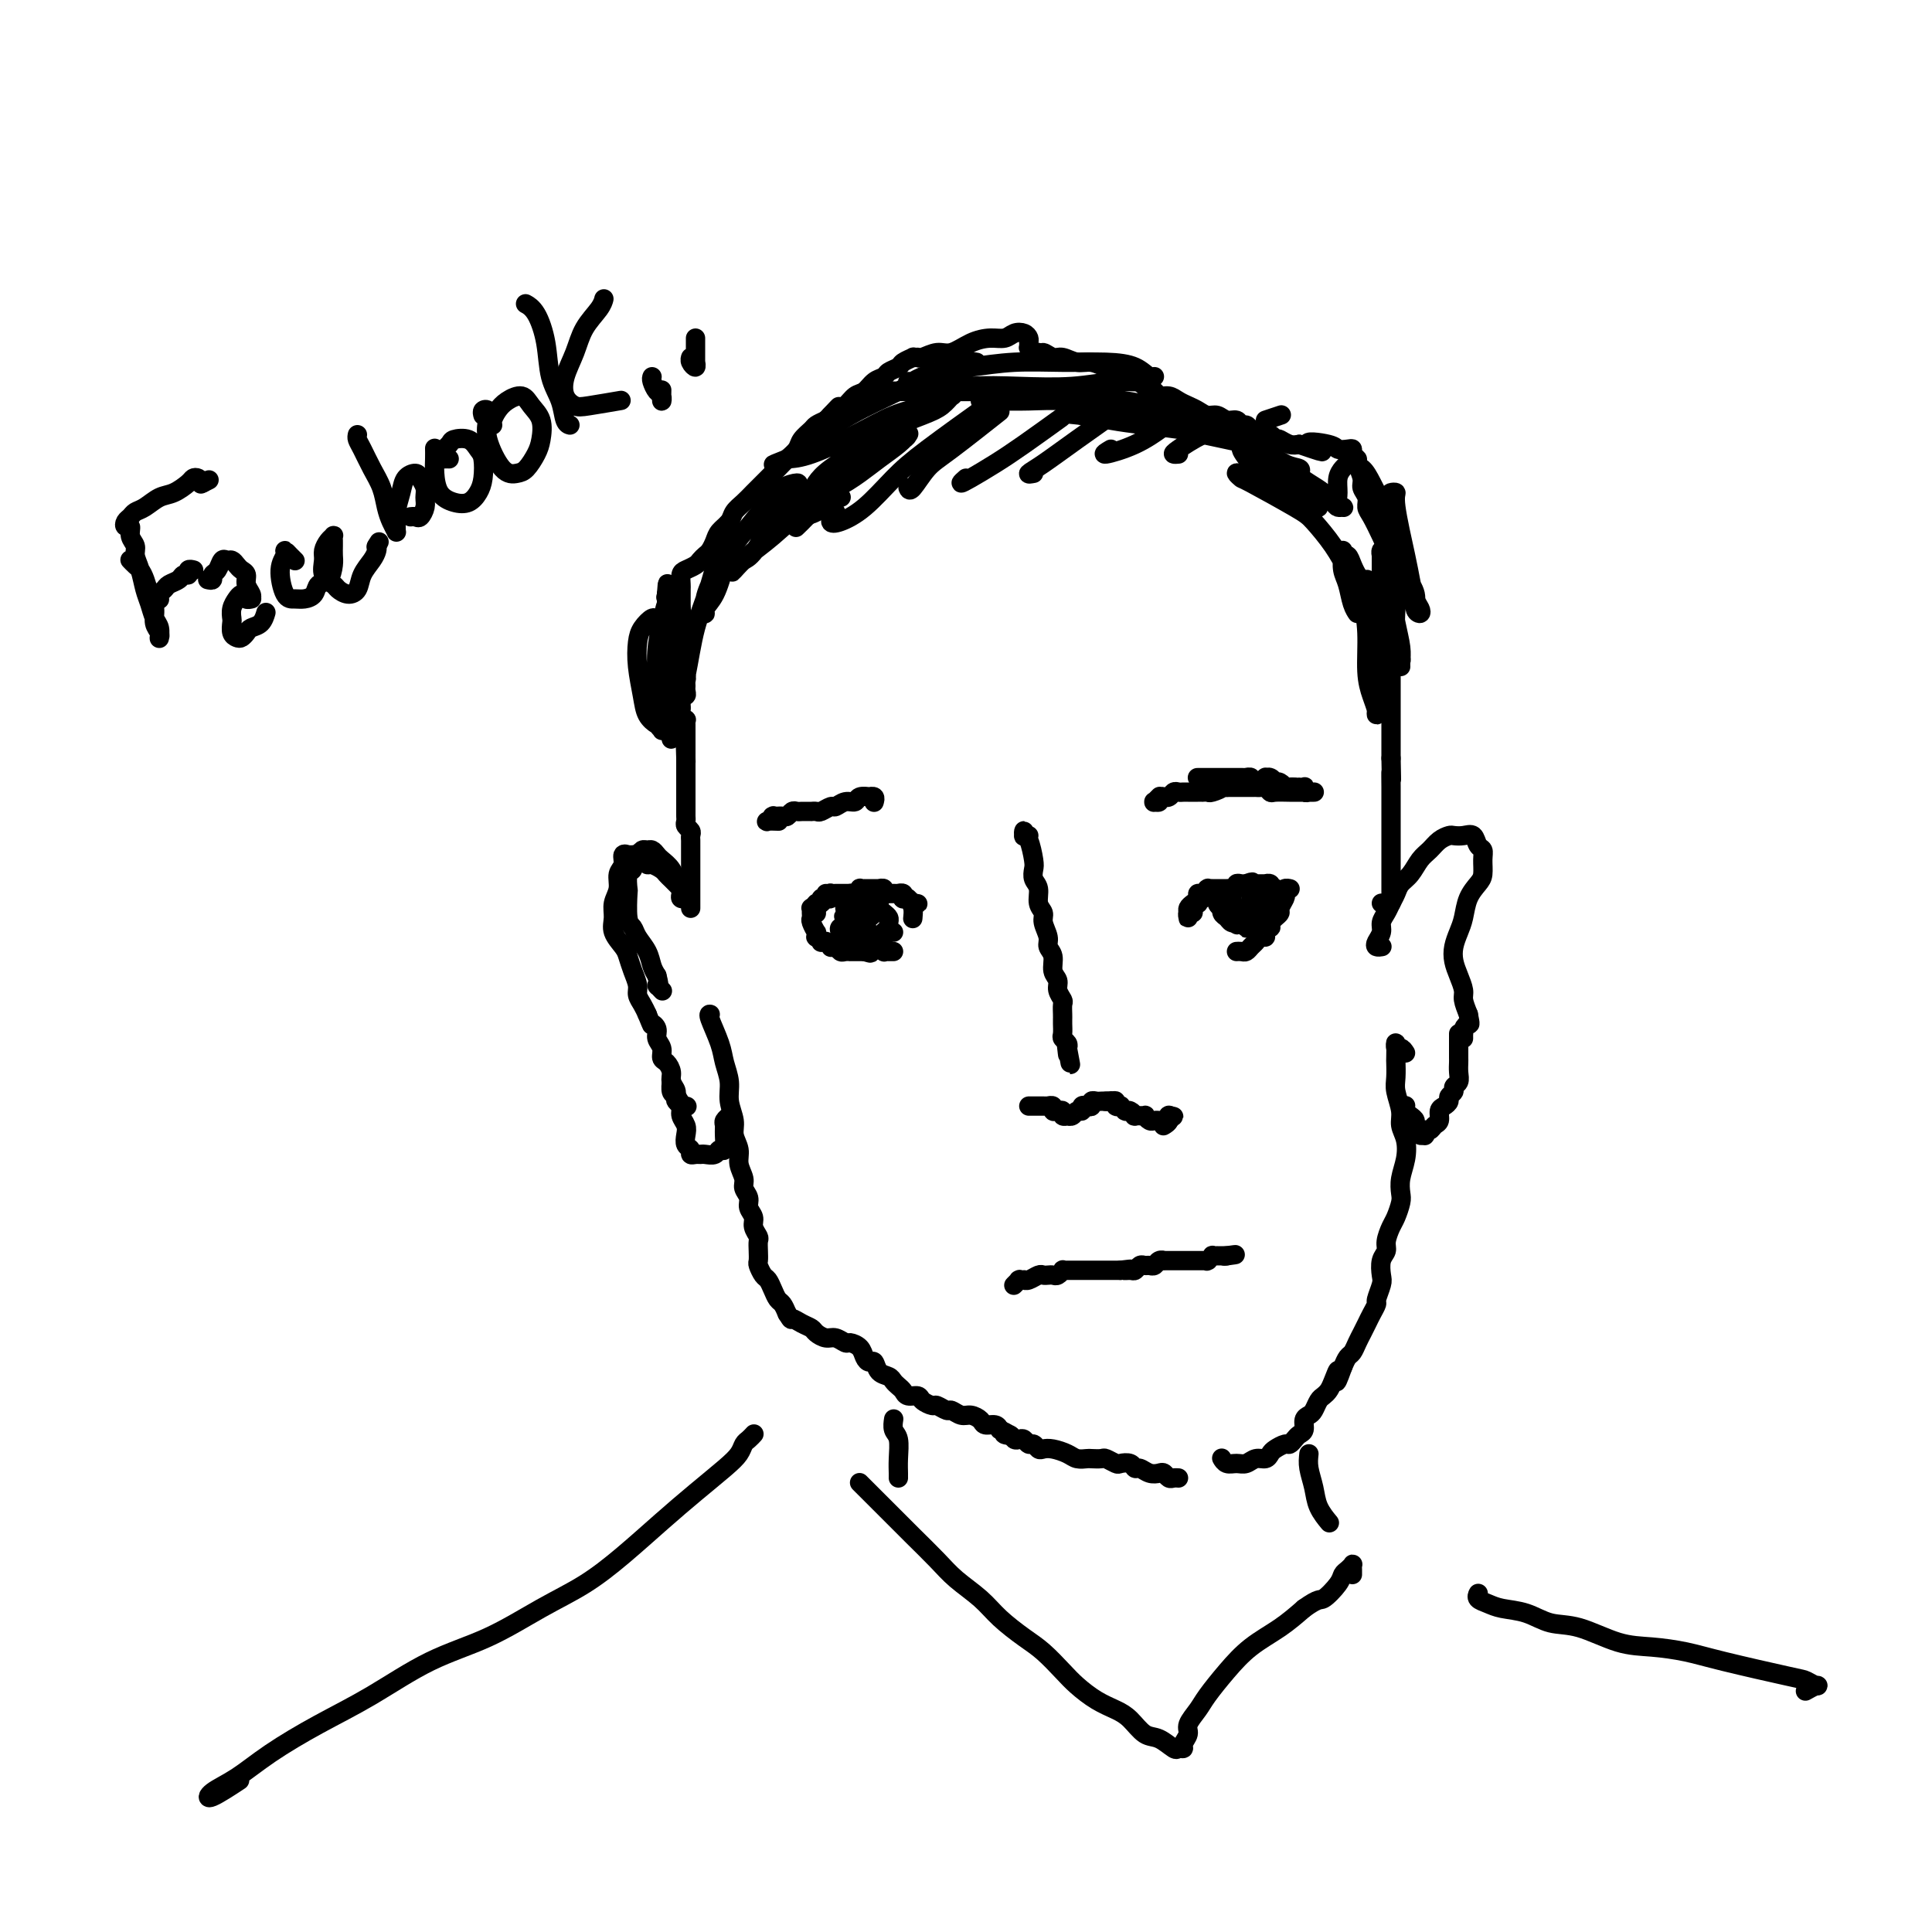 <svg viewBox='0 0 400 400' version='1.1' xmlns='http://www.w3.org/2000/svg' xmlns:xlink='http://www.w3.org/1999/xlink'><g fill='none' stroke='#000000' stroke-width='4' stroke-linecap='round' stroke-linejoin='round'><path d='M138,179c-0.081,0.340 -0.161,0.680 0,1c0.161,0.320 0.565,0.620 1,1c0.435,0.380 0.901,0.839 1,1c0.099,0.161 -0.169,0.025 0,0c0.169,-0.025 0.774,0.061 1,0c0.226,-0.061 0.073,-0.271 0,0c-0.073,0.271 -0.065,1.022 0,1c0.065,-0.022 0.186,-0.818 0,-1c-0.186,-0.182 -0.680,0.249 -1,0c-0.320,-0.249 -0.467,-1.177 -1,-2c-0.533,-0.823 -1.452,-1.542 -2,-2c-0.548,-0.458 -0.724,-0.655 -1,-1c-0.276,-0.345 -0.652,-0.837 -1,-1c-0.348,-0.163 -0.667,0.002 -1,0c-0.333,-0.002 -0.682,-0.172 -1,0c-0.318,0.172 -0.607,0.684 -1,1c-0.393,0.316 -0.890,0.434 -1,1c-0.110,0.566 0.166,1.580 0,2c-0.166,0.420 -0.773,0.244 -1,1c-0.227,0.756 -0.073,2.442 0,3c0.073,0.558 0.065,-0.014 0,1c-0.065,1.014 -0.186,3.612 0,5c0.186,1.388 0.680,1.565 1,2c0.320,0.435 0.467,1.127 1,2c0.533,0.873 1.451,1.927 2,3c0.549,1.073 0.728,2.164 1,3c0.272,0.836 0.636,1.418 1,2'/><path d='M136,202c0.868,3.177 0.037,2.120 0,2c-0.037,-0.120 0.721,0.699 1,1c0.279,0.301 0.080,0.086 0,0c-0.080,-0.086 -0.040,-0.043 0,0'/><path d='M143,188c-0.000,-0.015 -0.000,-0.030 0,0c0.000,0.030 0.000,0.104 0,0c-0.000,-0.104 -0.000,-0.385 0,-1c0.000,-0.615 0.000,-1.565 0,-2c-0.000,-0.435 -0.000,-0.354 0,-1c0.000,-0.646 0.000,-2.018 0,-3c-0.000,-0.982 -0.000,-1.572 0,-2c0.000,-0.428 0.000,-0.692 0,-1c-0.000,-0.308 -0.000,-0.660 0,-1c0.000,-0.340 0.001,-0.668 0,-1c-0.001,-0.332 -0.004,-0.666 0,-1c0.004,-0.334 0.015,-0.667 0,-1c-0.015,-0.333 -0.057,-0.667 0,-1c0.057,-0.333 0.211,-0.667 0,-1c-0.211,-0.333 -0.789,-0.666 -1,-1c-0.211,-0.334 -0.057,-0.671 0,-1c0.057,-0.329 0.015,-0.650 0,-1c-0.015,-0.350 -0.004,-0.727 0,-1c0.004,-0.273 0.001,-0.441 0,-1c-0.001,-0.559 -0.000,-1.508 0,-2c0.000,-0.492 0.000,-0.528 0,-1c-0.000,-0.472 -0.000,-1.379 0,-2c0.000,-0.621 0.000,-0.955 0,-1c-0.000,-0.045 -0.000,0.199 0,0c0.000,-0.199 0.000,-0.842 0,-1c-0.000,-0.158 -0.000,0.169 0,0c0.000,-0.169 0.000,-0.832 0,-1c-0.000,-0.168 -0.000,0.161 0,0c0.000,-0.161 0.000,-0.813 0,-1c-0.000,-0.187 -0.000,0.089 0,0c0.000,-0.089 0.000,-0.545 0,-1'/><path d='M142,157c-0.155,-4.813 -0.041,-1.347 0,0c0.041,1.347 0.011,0.573 0,0c-0.011,-0.573 -0.003,-0.945 0,-1c0.003,-0.055 0.001,0.205 0,0c-0.001,-0.205 -0.000,-0.877 0,-1c0.000,-0.123 0.000,0.304 0,0c-0.000,-0.304 0.000,-1.338 0,-2c-0.000,-0.662 -0.000,-0.952 0,-1c0.000,-0.048 0.001,0.146 0,0c-0.001,-0.146 -0.004,-0.631 0,-1c0.004,-0.369 0.015,-0.624 0,-1c-0.015,-0.376 -0.057,-0.875 0,-1c0.057,-0.125 0.211,0.125 0,0c-0.211,-0.125 -0.789,-0.626 -1,-1c-0.211,-0.374 -0.057,-0.622 0,-1c0.057,-0.378 0.015,-0.885 0,-1c-0.015,-0.115 -0.005,0.161 0,0c0.005,-0.161 0.005,-0.760 0,-1c-0.005,-0.240 -0.015,-0.120 0,0c0.015,0.120 0.057,0.239 0,0c-0.057,-0.239 -0.212,-0.838 0,-1c0.212,-0.162 0.790,0.111 1,0c0.210,-0.111 0.053,-0.606 0,-1c-0.053,-0.394 -0.000,-0.686 0,-1c0.000,-0.314 -0.053,-0.651 0,-1c0.053,-0.349 0.210,-0.709 0,-1c-0.210,-0.291 -0.788,-0.511 -1,-1c-0.212,-0.489 -0.057,-1.247 0,-2c0.057,-0.753 0.016,-1.501 0,-2c-0.016,-0.499 -0.008,-0.750 0,-1'/><path d='M141,134c-0.155,-3.963 -0.041,-2.371 0,-2c0.041,0.371 0.011,-0.478 0,-1c-0.011,-0.522 -0.003,-0.717 0,-1c0.003,-0.283 0.001,-0.653 0,-1c-0.001,-0.347 -0.000,-0.669 0,-1c0.000,-0.331 0.000,-0.670 0,-1c-0.000,-0.330 0.000,-0.651 0,-1c-0.000,-0.349 -0.001,-0.727 0,-1c0.001,-0.273 0.002,-0.440 0,-1c-0.002,-0.560 -0.008,-1.512 0,-2c0.008,-0.488 0.029,-0.512 0,-1c-0.029,-0.488 -0.110,-1.440 0,-2c0.110,-0.560 0.411,-0.726 1,-1c0.589,-0.274 1.468,-0.654 2,-1c0.532,-0.346 0.719,-0.659 1,-1c0.281,-0.341 0.657,-0.710 1,-1c0.343,-0.290 0.654,-0.500 1,-1c0.346,-0.500 0.725,-1.289 1,-2c0.275,-0.711 0.444,-1.346 1,-2c0.556,-0.654 1.499,-1.329 2,-2c0.501,-0.671 0.561,-1.338 1,-2c0.439,-0.662 1.258,-1.318 2,-2c0.742,-0.682 1.407,-1.390 2,-2c0.593,-0.610 1.113,-1.122 2,-2c0.887,-0.878 2.139,-2.123 3,-3c0.861,-0.877 1.329,-1.387 2,-2c0.671,-0.613 1.544,-1.330 2,-2c0.456,-0.670 0.493,-1.293 1,-2c0.507,-0.707 1.483,-1.498 2,-2c0.517,-0.502 0.576,-0.715 1,-1c0.424,-0.285 1.212,-0.643 2,-1'/><path d='M171,87c4.832,-5.124 1.914,-1.935 1,-1c-0.914,0.935 0.178,-0.383 1,-1c0.822,-0.617 1.376,-0.532 2,-1c0.624,-0.468 1.318,-1.487 2,-2c0.682,-0.513 1.353,-0.519 2,-1c0.647,-0.481 1.271,-1.438 2,-2c0.729,-0.562 1.562,-0.729 2,-1c0.438,-0.271 0.480,-0.647 1,-1c0.520,-0.353 1.516,-0.683 2,-1c0.484,-0.317 0.455,-0.621 1,-1c0.545,-0.379 1.662,-0.834 2,-1c0.338,-0.166 -0.104,-0.043 0,0c0.104,0.043 0.755,0.007 1,0c0.245,-0.007 0.084,0.014 0,0c-0.084,-0.014 -0.092,-0.063 0,0c0.092,0.063 0.282,0.237 1,0c0.718,-0.237 1.964,-0.886 3,-1c1.036,-0.114 1.863,0.306 3,0c1.137,-0.306 2.584,-1.337 4,-2c1.416,-0.663 2.800,-0.959 4,-1c1.200,-0.041 2.216,0.174 3,0c0.784,-0.174 1.335,-0.736 2,-1c0.665,-0.264 1.445,-0.229 2,0c0.555,0.229 0.884,0.654 1,1c0.116,0.346 0.020,0.615 0,1c-0.020,0.385 0.036,0.887 0,1c-0.036,0.113 -0.163,-0.162 0,0c0.163,0.162 0.618,0.761 1,1c0.382,0.239 0.691,0.120 1,0'/><path d='M215,73c0.591,0.553 0.570,-0.063 1,0c0.430,0.063 1.312,0.806 2,1c0.688,0.194 1.181,-0.159 2,0c0.819,0.159 1.963,0.830 3,1c1.037,0.170 1.969,-0.163 3,0c1.031,0.163 2.163,0.821 3,1c0.837,0.179 1.380,-0.121 2,0c0.620,0.121 1.317,0.663 2,1c0.683,0.337 1.352,0.468 2,1c0.648,0.532 1.276,1.466 2,2c0.724,0.534 1.545,0.668 2,1c0.455,0.332 0.545,0.862 1,1c0.455,0.138 1.277,-0.117 2,0c0.723,0.117 1.349,0.605 2,1c0.651,0.395 1.329,0.698 2,1c0.671,0.302 1.335,0.602 2,1c0.665,0.398 1.330,0.895 2,1c0.670,0.105 1.345,-0.183 2,0c0.655,0.183 1.289,0.836 2,1c0.711,0.164 1.500,-0.162 2,0c0.500,0.162 0.712,0.813 1,1c0.288,0.187 0.654,-0.090 1,0c0.346,0.090 0.674,0.546 1,1c0.326,0.454 0.650,0.905 1,1c0.350,0.095 0.727,-0.167 1,0c0.273,0.167 0.443,0.763 1,1c0.557,0.237 1.500,0.115 2,0c0.500,-0.115 0.558,-0.223 1,0c0.442,0.223 1.269,0.778 2,1c0.731,0.222 1.365,0.111 2,0'/><path d='M269,92c8.589,2.955 3.062,0.844 2,0c-1.062,-0.844 2.341,-0.419 4,0c1.659,0.419 1.573,0.834 2,1c0.427,0.166 1.367,0.084 2,0c0.633,-0.084 0.958,-0.171 1,0c0.042,0.171 -0.200,0.598 0,1c0.200,0.402 0.842,0.779 1,1c0.158,0.221 -0.168,0.286 0,1c0.168,0.714 0.832,2.076 1,3c0.168,0.924 -0.159,1.409 0,2c0.159,0.591 0.803,1.288 1,2c0.197,0.712 -0.053,1.440 0,2c0.053,0.560 0.410,0.953 1,2c0.590,1.047 1.412,2.748 2,4c0.588,1.252 0.942,2.054 1,3c0.058,0.946 -0.181,2.037 0,3c0.181,0.963 0.780,1.798 1,3c0.220,1.202 0.059,2.772 0,4c-0.059,1.228 -0.016,2.114 0,3c0.016,0.886 0.004,1.773 0,3c-0.004,1.227 -0.001,2.793 0,4c0.001,1.207 0.000,2.056 0,3c-0.000,0.944 -0.000,1.985 0,3c0.000,1.015 0.000,2.005 0,3c-0.000,0.995 -0.000,1.996 0,3c0.000,1.004 0.000,2.011 0,3c-0.000,0.989 -0.000,1.958 0,3c0.000,1.042 0.000,2.155 0,3c-0.000,0.845 -0.000,1.423 0,2'/><path d='M288,157c0.155,7.187 0.041,3.655 0,3c-0.041,-0.655 -0.011,1.568 0,3c0.011,1.432 0.003,2.073 0,3c-0.003,0.927 -0.001,2.139 0,3c0.001,0.861 0.000,1.371 0,2c-0.000,0.629 -0.000,1.375 0,2c0.000,0.625 -0.000,1.127 0,2c0.000,0.873 0.000,2.118 0,3c-0.000,0.882 -0.000,1.402 0,2c0.000,0.598 0.001,1.274 0,2c-0.001,0.726 -0.003,1.501 0,2c0.003,0.499 0.011,0.722 0,1c-0.011,0.278 -0.042,0.610 0,1c0.042,0.390 0.155,0.836 0,1c-0.155,0.164 -0.580,0.044 -1,0c-0.420,-0.044 -0.834,-0.013 -1,0c-0.166,0.013 -0.083,0.006 0,0'/><path d='M286,196c0.105,-0.018 0.209,-0.035 0,0c-0.209,0.035 -0.733,0.123 -1,0c-0.267,-0.123 -0.279,-0.456 0,-1c0.279,-0.544 0.848,-1.301 1,-2c0.152,-0.699 -0.115,-1.342 0,-2c0.115,-0.658 0.611,-1.330 1,-2c0.389,-0.670 0.670,-1.338 1,-2c0.330,-0.662 0.707,-1.318 1,-2c0.293,-0.682 0.501,-1.391 1,-2c0.499,-0.609 1.289,-1.120 2,-2c0.711,-0.880 1.341,-2.131 2,-3c0.659,-0.869 1.345,-1.357 2,-2c0.655,-0.643 1.278,-1.442 2,-2c0.722,-0.558 1.541,-0.875 2,-1c0.459,-0.125 0.558,-0.059 1,0c0.442,0.059 1.229,0.112 2,0c0.771,-0.112 1.528,-0.388 2,0c0.472,0.388 0.660,1.440 1,2c0.340,0.560 0.830,0.627 1,1c0.170,0.373 0.018,1.051 0,2c-0.018,0.949 0.097,2.168 0,3c-0.097,0.832 -0.408,1.275 -1,2c-0.592,0.725 -1.466,1.730 -2,3c-0.534,1.270 -0.729,2.804 -1,4c-0.271,1.196 -0.619,2.053 -1,3c-0.381,0.947 -0.796,1.982 -1,3c-0.204,1.018 -0.195,2.019 0,3c0.195,0.981 0.578,1.943 1,3c0.422,1.057 0.883,2.208 1,3c0.117,0.792 -0.109,1.226 0,2c0.109,0.774 0.555,1.887 1,3'/><path d='M304,210c0.525,2.576 0.337,2.014 0,2c-0.337,-0.014 -0.822,0.518 -1,1c-0.178,0.482 -0.048,0.913 0,1c0.048,0.087 0.013,-0.169 0,0c-0.013,0.169 -0.004,0.763 0,1c0.004,0.237 0.002,0.119 0,0'/><path d='M142,186c-0.030,0.006 -0.061,0.012 0,0c0.061,-0.012 0.213,-0.041 0,0c-0.213,0.041 -0.792,0.152 -1,0c-0.208,-0.152 -0.045,-0.565 0,-1c0.045,-0.435 -0.030,-0.890 0,-1c0.030,-0.110 0.164,0.126 0,0c-0.164,-0.126 -0.625,-0.612 -1,-1c-0.375,-0.388 -0.664,-0.678 -1,-1c-0.336,-0.322 -0.720,-0.678 -1,-1c-0.280,-0.322 -0.456,-0.612 -1,-1c-0.544,-0.388 -1.455,-0.874 -2,-1c-0.545,-0.126 -0.725,0.110 -1,0c-0.275,-0.110 -0.647,-0.565 -1,-1c-0.353,-0.435 -0.687,-0.850 -1,-1c-0.313,-0.150 -0.605,-0.034 -1,0c-0.395,0.034 -0.895,-0.014 -1,0c-0.105,0.014 0.183,0.090 0,0c-0.183,-0.090 -0.838,-0.345 -1,0c-0.162,0.345 0.167,1.289 0,2c-0.167,0.711 -0.831,1.190 -1,2c-0.169,0.810 0.158,1.950 0,3c-0.158,1.050 -0.799,2.010 -1,3c-0.201,0.990 0.040,2.011 0,3c-0.040,0.989 -0.361,1.945 0,3c0.361,1.055 1.402,2.208 2,3c0.598,0.792 0.752,1.223 1,2c0.248,0.777 0.591,1.899 1,3c0.409,1.101 0.883,2.182 1,3c0.117,0.818 -0.122,1.374 0,2c0.122,0.626 0.606,1.322 1,2c0.394,0.678 0.697,1.339 1,2'/><path d='M134,210c1.244,3.048 0.854,2.169 1,2c0.146,-0.169 0.826,0.374 1,1c0.174,0.626 -0.160,1.337 0,2c0.160,0.663 0.812,1.280 1,2c0.188,0.720 -0.089,1.544 0,2c0.089,0.456 0.544,0.546 1,1c0.456,0.454 0.914,1.274 1,2c0.086,0.726 -0.201,1.357 0,2c0.201,0.643 0.889,1.296 1,2c0.111,0.704 -0.355,1.459 0,2c0.355,0.541 1.530,0.869 2,1c0.470,0.131 0.235,0.066 0,0'/><path d='M139,224c0.000,-0.001 0.000,-0.002 0,0c-0.000,0.002 -0.001,0.008 0,0c0.001,-0.008 0.003,-0.028 0,0c-0.003,0.028 -0.011,0.104 0,0c0.011,-0.104 0.040,-0.390 0,0c-0.040,0.390 -0.151,1.455 0,2c0.151,0.545 0.562,0.568 1,1c0.438,0.432 0.901,1.271 1,2c0.099,0.729 -0.166,1.347 0,2c0.166,0.653 0.762,1.342 1,2c0.238,0.658 0.119,1.287 0,2c-0.119,0.713 -0.239,1.512 0,2c0.239,0.488 0.837,0.666 1,1c0.163,0.334 -0.107,0.823 0,1c0.107,0.177 0.592,0.043 1,0c0.408,-0.043 0.740,0.005 1,0c0.260,-0.005 0.448,-0.063 1,0c0.552,0.063 1.469,0.249 2,0c0.531,-0.249 0.677,-0.931 1,-1c0.323,-0.069 0.822,0.475 1,0c0.178,-0.475 0.034,-1.970 0,-3c-0.034,-1.030 0.042,-1.596 0,-2c-0.042,-0.404 -0.204,-0.647 0,-1c0.204,-0.353 0.772,-0.815 1,-1c0.228,-0.185 0.114,-0.092 0,0'/><path d='M291,229c0.002,-0.006 0.003,-0.013 0,0c-0.003,0.013 -0.011,0.045 0,0c0.011,-0.045 0.040,-0.167 0,0c-0.040,0.167 -0.150,0.622 0,1c0.150,0.378 0.561,0.679 1,1c0.439,0.321 0.906,0.660 1,1c0.094,0.340 -0.185,0.679 0,1c0.185,0.321 0.834,0.623 1,1c0.166,0.377 -0.153,0.829 0,1c0.153,0.171 0.776,0.061 1,0c0.224,-0.061 0.049,-0.072 0,0c-0.049,0.072 0.029,0.228 0,0c-0.029,-0.228 -0.166,-0.838 0,-1c0.166,-0.162 0.636,0.125 1,0c0.364,-0.125 0.623,-0.664 1,-1c0.377,-0.336 0.870,-0.471 1,-1c0.130,-0.529 -0.105,-1.451 0,-2c0.105,-0.549 0.549,-0.725 1,-1c0.451,-0.275 0.909,-0.650 1,-1c0.091,-0.350 -0.186,-0.674 0,-1c0.186,-0.326 0.834,-0.655 1,-1c0.166,-0.345 -0.152,-0.708 0,-1c0.152,-0.292 0.773,-0.515 1,-1c0.227,-0.485 0.061,-1.233 0,-2c-0.061,-0.767 -0.016,-1.554 0,-2c0.016,-0.446 0.004,-0.550 0,-1c-0.004,-0.450 -0.001,-1.244 0,-2c0.001,-0.756 0.000,-1.473 0,-2c-0.000,-0.527 -0.000,-0.865 0,-1c0.000,-0.135 0.000,-0.068 0,0'/><path d='M147,210c0.004,0.001 0.008,0.002 0,0c-0.008,-0.002 -0.028,-0.006 0,0c0.028,0.006 0.102,0.024 0,0c-0.102,-0.024 -0.382,-0.090 0,1c0.382,1.090 1.427,3.334 2,5c0.573,1.666 0.674,2.753 1,4c0.326,1.247 0.876,2.655 1,4c0.124,1.345 -0.178,2.628 0,4c0.178,1.372 0.836,2.832 1,4c0.164,1.168 -0.167,2.042 0,3c0.167,0.958 0.834,2.000 1,3c0.166,1.000 -0.167,1.959 0,3c0.167,1.041 0.833,2.166 1,3c0.167,0.834 -0.167,1.378 0,2c0.167,0.622 0.833,1.322 1,2c0.167,0.678 -0.165,1.333 0,2c0.165,0.667 0.829,1.347 1,2c0.171,0.653 -0.150,1.278 0,2c0.150,0.722 0.771,1.540 1,2c0.229,0.460 0.064,0.561 0,1c-0.064,0.439 -0.028,1.216 0,2c0.028,0.784 0.049,1.575 0,2c-0.049,0.425 -0.168,0.485 0,1c0.168,0.515 0.622,1.485 1,2c0.378,0.515 0.679,0.574 1,1c0.321,0.426 0.663,1.217 1,2c0.337,0.783 0.668,1.557 1,2c0.332,0.443 0.666,0.555 1,1c0.334,0.445 0.667,1.222 1,2'/><path d='M163,272c1.063,1.726 0.722,1.041 1,1c0.278,-0.041 1.176,0.562 2,1c0.824,0.438 1.573,0.710 2,1c0.427,0.290 0.533,0.599 1,1c0.467,0.401 1.295,0.894 2,1c0.705,0.106 1.288,-0.175 2,0c0.712,0.175 1.553,0.808 2,1c0.447,0.192 0.501,-0.055 1,0c0.499,0.055 1.442,0.414 2,1c0.558,0.586 0.731,1.400 1,2c0.269,0.600 0.635,0.987 1,1c0.365,0.013 0.728,-0.347 1,0c0.272,0.347 0.455,1.402 1,2c0.545,0.598 1.454,0.739 2,1c0.546,0.261 0.728,0.644 1,1c0.272,0.356 0.635,0.687 1,1c0.365,0.313 0.732,0.610 1,1c0.268,0.390 0.438,0.874 1,1c0.562,0.126 1.517,-0.106 2,0c0.483,0.106 0.496,0.549 1,1c0.504,0.451 1.500,0.909 2,1c0.500,0.091 0.504,-0.187 1,0c0.496,0.187 1.485,0.837 2,1c0.515,0.163 0.557,-0.163 1,0c0.443,0.163 1.288,0.813 2,1c0.712,0.187 1.290,-0.091 2,0c0.710,0.091 1.551,0.550 2,1c0.449,0.450 0.505,0.890 1,1c0.495,0.110 1.427,-0.112 2,0c0.573,0.112 0.786,0.556 1,1'/><path d='M207,296c3.273,1.480 1.454,1.180 1,1c-0.454,-0.180 0.456,-0.240 1,0c0.544,0.240 0.723,0.781 1,1c0.277,0.219 0.652,0.115 1,0c0.348,-0.115 0.670,-0.241 1,0c0.330,0.241 0.668,0.848 1,1c0.332,0.152 0.659,-0.153 1,0c0.341,0.153 0.696,0.763 1,1c0.304,0.237 0.558,0.102 1,0c0.442,-0.102 1.073,-0.171 2,0c0.927,0.171 2.150,0.582 3,1c0.850,0.418 1.326,0.843 2,1c0.674,0.157 1.547,0.046 2,0c0.453,-0.046 0.488,-0.026 1,0c0.512,0.026 1.503,0.058 2,0c0.497,-0.058 0.500,-0.208 1,0c0.500,0.208 1.495,0.773 2,1c0.505,0.227 0.519,0.117 1,0c0.481,-0.117 1.428,-0.241 2,0c0.572,0.241 0.769,0.848 1,1c0.231,0.152 0.496,-0.152 1,0c0.504,0.152 1.248,0.759 2,1c0.752,0.241 1.512,0.117 2,0c0.488,-0.117 0.705,-0.228 1,0c0.295,0.228 0.667,0.793 1,1c0.333,0.207 0.625,0.055 1,0c0.375,-0.055 0.832,-0.015 1,0c0.168,0.015 0.045,0.004 0,0c-0.045,-0.004 -0.013,-0.001 0,0c0.013,0.001 0.006,0.001 0,0'/><path d='M291,218c-0.309,-0.477 -0.619,-0.953 -1,-1c-0.381,-0.047 -0.834,0.336 -1,0c-0.166,-0.336 -0.046,-1.392 0,-1c0.046,0.392 0.016,2.233 0,3c-0.016,0.767 -0.019,0.460 0,1c0.019,0.540 0.061,1.929 0,3c-0.061,1.071 -0.226,1.826 0,3c0.226,1.174 0.841,2.768 1,4c0.159,1.232 -0.140,2.102 0,3c0.140,0.898 0.718,1.825 1,3c0.282,1.175 0.269,2.598 0,4c-0.269,1.402 -0.793,2.783 -1,4c-0.207,1.217 -0.098,2.269 0,3c0.098,0.731 0.185,1.141 0,2c-0.185,0.859 -0.642,2.168 -1,3c-0.358,0.832 -0.618,1.185 -1,2c-0.382,0.815 -0.886,2.090 -1,3c-0.114,0.910 0.162,1.456 0,2c-0.162,0.544 -0.760,1.086 -1,2c-0.240,0.914 -0.120,2.198 0,3c0.120,0.802 0.239,1.121 0,2c-0.239,0.879 -0.838,2.319 -1,3c-0.162,0.681 0.111,0.605 0,1c-0.111,0.395 -0.607,1.262 -1,2c-0.393,0.738 -0.683,1.349 -1,2c-0.317,0.651 -0.662,1.343 -1,2c-0.338,0.657 -0.668,1.279 -1,2c-0.332,0.721 -0.666,1.540 -1,2c-0.334,0.460 -0.667,0.560 -1,1c-0.333,0.440 -0.667,1.220 -1,2'/><path d='M278,283c-2.035,5.703 -1.123,1.961 -1,1c0.123,-0.961 -0.545,0.859 -1,2c-0.455,1.141 -0.699,1.601 -1,2c-0.301,0.399 -0.659,0.736 -1,1c-0.341,0.264 -0.665,0.456 -1,1c-0.335,0.544 -0.681,1.441 -1,2c-0.319,0.559 -0.610,0.779 -1,1c-0.390,0.221 -0.878,0.441 -1,1c-0.122,0.559 0.123,1.455 0,2c-0.123,0.545 -0.614,0.737 -1,1c-0.386,0.263 -0.667,0.595 -1,1c-0.333,0.405 -0.718,0.883 -1,1c-0.282,0.117 -0.460,-0.127 -1,0c-0.540,0.127 -1.443,0.626 -2,1c-0.557,0.374 -0.768,0.622 -1,1c-0.232,0.378 -0.485,0.887 -1,1c-0.515,0.113 -1.290,-0.170 -2,0c-0.710,0.170 -1.353,0.792 -2,1c-0.647,0.208 -1.298,0.003 -2,0c-0.702,-0.003 -1.456,0.195 -2,0c-0.544,-0.195 -0.877,-0.783 -1,-1c-0.123,-0.217 -0.035,-0.062 0,0c0.035,0.062 0.018,0.031 0,0'/><path d='M213,173c-0.421,-0.038 -0.842,-0.077 -1,0c-0.158,0.077 -0.053,0.269 0,0c0.053,-0.269 0.053,-0.998 0,-1c-0.053,-0.002 -0.159,0.724 0,1c0.159,0.276 0.583,0.103 1,1c0.417,0.897 0.829,2.863 1,4c0.171,1.137 0.103,1.446 0,2c-0.103,0.554 -0.239,1.355 0,2c0.239,0.645 0.853,1.135 1,2c0.147,0.865 -0.172,2.105 0,3c0.172,0.895 0.835,1.446 1,2c0.165,0.554 -0.167,1.111 0,2c0.167,0.889 0.833,2.111 1,3c0.167,0.889 -0.167,1.445 0,2c0.167,0.555 0.833,1.108 1,2c0.167,0.892 -0.165,2.122 0,3c0.165,0.878 0.829,1.405 1,2c0.171,0.595 -0.150,1.260 0,2c0.150,0.740 0.772,1.557 1,2c0.228,0.443 0.061,0.513 0,1c-0.061,0.487 -0.016,1.391 0,2c0.016,0.609 0.003,0.923 0,1c-0.003,0.077 0.003,-0.081 0,0c-0.003,0.081 -0.015,0.403 0,1c0.015,0.597 0.055,1.469 0,2c-0.055,0.531 -0.207,0.720 0,1c0.207,0.280 0.773,0.651 1,1c0.227,0.349 0.113,0.674 0,1'/><path d='M221,217c1.238,6.746 0.332,1.612 0,0c-0.332,-1.612 -0.089,0.297 0,1c0.089,0.703 0.026,0.201 0,0c-0.026,-0.201 -0.013,-0.100 0,0'/><path d='M214,229c0.107,-0.000 0.214,-0.000 0,0c-0.214,0.000 -0.748,0.000 -1,0c-0.252,-0.000 -0.221,-0.000 0,0c0.221,0.000 0.633,0.000 1,0c0.367,-0.000 0.691,-0.001 1,0c0.309,0.001 0.604,0.004 1,0c0.396,-0.004 0.893,-0.015 1,0c0.107,0.015 -0.178,0.056 0,0c0.178,-0.056 0.817,-0.207 1,0c0.183,0.207 -0.091,0.774 0,1c0.091,0.226 0.545,0.113 1,0c0.455,-0.113 0.910,-0.225 1,0c0.090,0.225 -0.183,0.788 0,1c0.183,0.212 0.824,0.072 1,0c0.176,-0.072 -0.111,-0.075 0,0c0.111,0.075 0.621,0.230 1,0c0.379,-0.230 0.627,-0.845 1,-1c0.373,-0.155 0.870,0.151 1,0c0.130,-0.151 -0.106,-0.758 0,-1c0.106,-0.242 0.553,-0.117 1,0c0.447,0.117 0.893,0.228 1,0c0.107,-0.228 -0.126,-0.793 0,-1c0.126,-0.207 0.611,-0.056 1,0c0.389,0.056 0.683,0.016 1,0c0.317,-0.016 0.659,-0.008 1,0'/><path d='M229,228c2.277,-0.159 0.471,-0.056 0,0c-0.471,0.056 0.395,0.067 1,0c0.605,-0.067 0.951,-0.210 1,0c0.049,0.210 -0.197,0.774 0,1c0.197,0.226 0.837,0.113 1,0c0.163,-0.113 -0.150,-0.228 0,0c0.150,0.228 0.762,0.797 1,1c0.238,0.203 0.100,0.040 0,0c-0.100,-0.040 -0.163,0.042 0,0c0.163,-0.042 0.550,-0.208 1,0c0.450,0.208 0.961,0.792 1,1c0.039,0.208 -0.393,0.042 0,0c0.393,-0.042 1.612,0.041 2,0c0.388,-0.041 -0.054,-0.207 0,0c0.054,0.207 0.606,0.788 1,1c0.394,0.212 0.631,0.057 1,0c0.369,-0.057 0.869,-0.016 1,0c0.131,0.016 -0.109,0.005 0,0c0.109,-0.005 0.565,-0.005 1,0c0.435,0.005 0.849,0.015 1,0c0.151,-0.015 0.041,-0.057 0,0c-0.041,0.057 -0.011,0.211 0,0c0.011,-0.211 0.003,-0.789 0,-1c-0.003,-0.211 -0.001,-0.057 0,0c0.001,0.057 0.000,0.015 0,0c-0.000,-0.015 -0.000,-0.004 0,0c0.000,0.004 0.000,0.002 0,0'/><path d='M242,231c1.995,0.419 0.483,-0.032 0,0c-0.483,0.032 0.062,0.547 0,1c-0.062,0.453 -0.732,0.844 -1,1c-0.268,0.156 -0.134,0.078 0,0'/><path d='M171,185c-0.033,0.414 -0.065,0.828 0,1c0.065,0.172 0.228,0.101 0,0c-0.228,-0.101 -0.846,-0.234 -1,0c-0.154,0.234 0.155,0.833 0,1c-0.155,0.167 -0.774,-0.099 -1,0c-0.226,0.099 -0.060,0.563 0,1c0.060,0.437 0.015,0.846 0,1c-0.015,0.154 -0.000,0.051 0,0c0.000,-0.051 -0.014,-0.052 0,0c0.014,0.052 0.057,0.157 0,0c-0.057,-0.157 -0.212,-0.577 0,-1c0.212,-0.423 0.793,-0.849 1,-1c0.207,-0.151 0.040,-0.027 0,0c-0.040,0.027 0.045,-0.044 0,0c-0.045,0.044 -0.222,0.204 0,0c0.222,-0.204 0.843,-0.773 1,-1c0.157,-0.227 -0.151,-0.113 0,0c0.151,0.113 0.763,0.227 1,0c0.237,-0.227 0.101,-0.793 0,-1c-0.101,-0.207 -0.168,-0.056 0,0c0.168,0.056 0.571,0.015 1,0c0.429,-0.015 0.886,-0.004 1,0c0.114,0.004 -0.114,0.001 0,0c0.114,-0.001 0.569,-0.000 1,0c0.431,0.000 0.837,0.000 1,0c0.163,-0.000 0.081,-0.000 0,0'/><path d='M176,185c1.244,-0.249 0.856,0.130 1,0c0.144,-0.130 0.822,-0.767 1,-1c0.178,-0.233 -0.144,-0.062 0,0c0.144,0.062 0.756,0.017 1,0c0.244,-0.017 0.122,-0.004 0,0c-0.122,0.004 -0.244,0.001 0,0c0.244,-0.001 0.854,-0.000 1,0c0.146,0.000 -0.172,0.000 0,0c0.172,-0.000 0.835,-0.001 1,0c0.165,0.001 -0.167,0.004 0,0c0.167,-0.004 0.833,-0.015 1,0c0.167,0.015 -0.167,0.057 0,0c0.167,-0.057 0.833,-0.211 1,0c0.167,0.211 -0.167,0.789 0,1c0.167,0.211 0.833,0.057 1,0c0.167,-0.057 -0.167,-0.015 0,0c0.167,0.015 0.833,0.003 1,0c0.167,-0.003 -0.165,0.003 0,0c0.165,-0.003 0.828,-0.015 1,0c0.172,0.015 -0.146,0.056 0,0c0.146,-0.056 0.757,-0.211 1,0c0.243,0.211 0.117,0.788 0,1c-0.117,0.212 -0.224,0.061 0,0c0.224,-0.061 0.778,-0.030 1,0c0.222,0.030 0.112,0.061 0,0c-0.112,-0.061 -0.226,-0.212 0,0c0.226,0.212 0.793,0.789 1,1c0.207,0.211 0.056,0.057 0,0c-0.056,-0.057 -0.015,-0.015 0,0c0.015,0.015 0.004,0.004 0,0c-0.004,-0.004 -0.002,-0.002 0,0'/><path d='M189,187c2.011,0.281 0.539,-0.016 0,0c-0.539,0.016 -0.144,0.344 0,1c0.144,0.656 0.039,1.638 0,2c-0.039,0.362 -0.011,0.103 0,0c0.011,-0.103 0.006,-0.052 0,0'/><path d='M249,186c-0.030,-0.009 -0.059,-0.017 0,0c0.059,0.017 0.208,0.060 0,0c-0.208,-0.060 -0.773,-0.222 -1,0c-0.227,0.222 -0.117,0.829 0,1c0.117,0.171 0.242,-0.094 0,0c-0.242,0.094 -0.849,0.548 -1,1c-0.151,0.452 0.156,0.903 0,1c-0.156,0.097 -0.775,-0.159 -1,0c-0.225,0.159 -0.058,0.733 0,1c0.058,0.267 0.005,0.226 0,0c-0.005,-0.226 0.036,-0.639 0,-1c-0.036,-0.361 -0.151,-0.670 0,-1c0.151,-0.330 0.566,-0.681 1,-1c0.434,-0.319 0.887,-0.607 1,-1c0.113,-0.393 -0.114,-0.890 0,-1c0.114,-0.110 0.570,0.167 1,0c0.430,-0.167 0.833,-0.777 1,-1c0.167,-0.223 0.096,-0.060 0,0c-0.096,0.060 -0.219,0.016 0,0c0.219,-0.016 0.780,-0.004 1,0c0.220,0.004 0.101,0.001 0,0c-0.101,-0.001 -0.182,-0.001 0,0c0.182,0.001 0.627,0.001 1,0c0.373,-0.001 0.673,-0.004 1,0c0.327,0.004 0.679,0.015 1,0c0.321,-0.015 0.611,-0.057 1,0c0.389,0.057 0.877,0.211 1,0c0.123,-0.211 -0.121,-0.788 0,-1c0.121,-0.212 0.606,-0.061 1,0c0.394,0.061 0.697,0.030 1,0'/><path d='M258,183c1.946,-0.774 1.310,-0.207 1,0c-0.310,0.207 -0.294,0.056 0,0c0.294,-0.056 0.868,-0.015 1,0c0.132,0.015 -0.176,0.004 0,0c0.176,-0.004 0.835,-0.002 1,0c0.165,0.002 -0.166,0.004 0,0c0.166,-0.004 0.828,-0.015 1,0c0.172,0.015 -0.146,0.057 0,0c0.146,-0.057 0.757,-0.211 1,0c0.243,0.211 0.118,0.788 0,1c-0.118,0.212 -0.228,0.061 0,0c0.228,-0.061 0.793,-0.030 1,0c0.207,0.030 0.055,0.061 0,0c-0.055,-0.061 -0.015,-0.212 0,0c0.015,0.212 0.004,0.788 0,1c-0.004,0.212 -0.001,0.061 0,0c0.001,-0.061 0.001,-0.030 0,0'/><path d='M178,190c-0.002,-0.421 -0.004,-0.842 0,-1c0.004,-0.158 0.015,-0.054 0,0c-0.015,0.054 -0.057,0.056 0,0c0.057,-0.056 0.211,-0.170 0,0c-0.211,0.170 -0.789,0.624 -1,1c-0.211,0.376 -0.057,0.674 0,1c0.057,0.326 0.015,0.679 0,1c-0.015,0.321 -0.004,0.609 0,1c0.004,0.391 0.001,0.885 0,1c-0.001,0.115 -0.000,-0.151 0,0c0.000,0.151 0.000,0.717 0,1c-0.000,0.283 -0.000,0.282 0,0c0.000,-0.282 0.000,-0.846 0,-1c-0.000,-0.154 -0.000,0.103 0,0c0.000,-0.103 -0.000,-0.567 0,-1c0.000,-0.433 0.000,-0.834 0,-1c-0.000,-0.166 -0.000,-0.097 0,0c0.000,0.097 0.000,0.222 0,0c-0.000,-0.222 -0.000,-0.792 0,-1c0.000,-0.208 0.001,-0.056 0,0c-0.001,0.056 -0.004,0.016 0,0c0.004,-0.016 0.015,-0.008 0,0c-0.015,0.008 -0.057,0.016 0,0c0.057,-0.016 0.211,-0.056 0,0c-0.211,0.056 -0.789,0.207 -1,0c-0.211,-0.207 -0.057,-0.774 0,-1c0.057,-0.226 0.015,-0.113 0,0c-0.015,0.113 -0.004,0.226 0,0c0.004,-0.226 0.001,-0.792 0,-1c-0.001,-0.208 -0.000,-0.060 0,0c0.000,0.060 0.000,0.030 0,0'/><path d='M176,189c-0.381,-0.862 -0.834,-1.016 -1,-1c-0.166,0.016 -0.045,0.203 0,0c0.045,-0.203 0.015,-0.798 0,-1c-0.015,-0.202 -0.015,-0.013 0,0c0.015,0.013 0.046,-0.150 0,0c-0.046,0.150 -0.170,0.615 0,1c0.170,0.385 0.634,0.692 1,1c0.366,0.308 0.634,0.618 1,1c0.366,0.382 0.830,0.834 1,1c0.170,0.166 0.046,0.044 0,0c-0.046,-0.044 -0.013,-0.011 0,0c0.013,0.011 0.007,0.000 0,0c-0.007,-0.000 -0.016,0.011 0,0c0.016,-0.011 0.057,-0.044 0,0c-0.057,0.044 -0.211,0.165 0,0c0.211,-0.165 0.789,-0.618 1,-1c0.211,-0.382 0.057,-0.695 0,-1c-0.057,-0.305 -0.016,-0.604 0,-1c0.016,-0.396 0.007,-0.891 0,-1c-0.007,-0.109 -0.012,0.167 0,0c0.012,-0.167 0.042,-0.776 0,-1c-0.042,-0.224 -0.155,-0.061 0,0c0.155,0.061 0.577,0.020 1,0c0.423,-0.020 0.845,-0.019 1,0c0.155,0.019 0.041,0.057 0,0c-0.041,-0.057 -0.011,-0.208 0,0c0.011,0.208 0.003,0.774 0,1c-0.003,0.226 -0.002,0.113 0,0'/><path d='M181,187c0.509,-0.424 0.280,0.516 0,1c-0.280,0.484 -0.611,0.512 -1,1c-0.389,0.488 -0.836,1.436 -1,2c-0.164,0.564 -0.044,0.743 0,1c0.044,0.257 0.012,0.591 0,1c-0.012,0.409 -0.004,0.894 0,1c0.004,0.106 0.005,-0.168 0,0c-0.005,0.168 -0.015,0.777 0,1c0.015,0.223 0.057,0.059 0,0c-0.057,-0.059 -0.211,-0.015 0,0c0.211,0.015 0.789,-0.000 1,0c0.211,0.000 0.056,0.015 0,0c-0.056,-0.015 -0.014,-0.061 0,0c0.014,0.061 0.001,0.227 0,0c-0.001,-0.227 0.011,-0.848 0,-1c-0.011,-0.152 -0.045,0.166 0,0c0.045,-0.166 0.170,-0.815 0,-1c-0.170,-0.185 -0.634,0.095 -1,0c-0.366,-0.095 -0.633,-0.565 -1,-1c-0.367,-0.435 -0.834,-0.834 -1,-1c-0.166,-0.166 -0.030,-0.097 0,0c0.030,0.097 -0.045,0.222 0,0c0.045,-0.222 0.209,-0.792 0,-1c-0.209,-0.208 -0.791,-0.056 -1,0c-0.209,0.056 -0.046,0.015 0,0c0.046,-0.015 -0.026,-0.004 0,0c0.026,0.004 0.150,0.001 0,0c-0.150,-0.001 -0.575,-0.001 -1,0'/><path d='M175,190c-0.619,-0.602 -0.166,-0.106 0,0c0.166,0.106 0.045,-0.178 0,0c-0.045,0.178 -0.013,0.819 0,1c0.013,0.181 0.007,-0.096 0,0c-0.007,0.096 -0.015,0.566 0,1c0.015,0.434 0.052,0.830 0,1c-0.052,0.170 -0.195,0.112 0,0c0.195,-0.112 0.728,-0.279 1,0c0.272,0.279 0.283,1.003 0,1c-0.283,-0.003 -0.860,-0.732 -1,-1c-0.140,-0.268 0.157,-0.076 0,0c-0.157,0.076 -0.767,0.035 -1,0c-0.233,-0.035 -0.089,-0.065 0,0c0.089,0.065 0.121,0.224 0,0c-0.121,-0.224 -0.397,-0.830 0,-1c0.397,-0.170 1.465,0.098 2,0c0.535,-0.098 0.536,-0.562 1,-1c0.464,-0.438 1.392,-0.849 2,-1c0.608,-0.151 0.895,-0.041 1,0c0.105,0.041 0.027,0.012 0,0c-0.027,-0.012 -0.003,-0.006 0,0c0.003,0.006 -0.013,0.013 0,0c0.013,-0.013 0.056,-0.046 0,0c-0.056,0.046 -0.211,0.170 0,0c0.211,-0.170 0.789,-0.633 1,-1c0.211,-0.367 0.057,-0.637 0,-1c-0.057,-0.363 -0.016,-0.818 0,-1c0.016,-0.182 0.008,-0.091 0,0'/><path d='M181,187c1.167,-0.976 1.083,-0.417 1,0c-0.083,0.417 -0.166,0.690 0,1c0.166,0.310 0.580,0.656 1,1c0.420,0.344 0.844,0.684 1,1c0.156,0.316 0.043,0.606 0,1c-0.043,0.394 -0.015,0.890 0,1c0.015,0.110 0.018,-0.166 0,0c-0.018,0.166 -0.057,0.775 0,1c0.057,0.225 0.211,0.065 0,0c-0.211,-0.065 -0.786,-0.035 -1,0c-0.214,0.035 -0.068,0.076 0,0c0.068,-0.076 0.057,-0.269 0,0c-0.057,0.269 -0.159,1.000 0,1c0.159,-0.000 0.579,-0.732 1,-1c0.421,-0.268 0.844,-0.072 1,0c0.156,0.072 0.045,0.021 0,0c-0.045,-0.021 -0.022,-0.010 0,0'/><path d='M255,190c-0.000,-0.341 -0.000,-0.683 0,-1c0.000,-0.317 0.001,-0.611 0,-1c-0.001,-0.389 -0.004,-0.875 0,-1c0.004,-0.125 0.016,0.111 0,0c-0.016,-0.111 -0.061,-0.567 0,-1c0.061,-0.433 0.227,-0.842 0,-1c-0.227,-0.158 -0.846,-0.064 -1,0c-0.154,0.064 0.158,0.097 0,0c-0.158,-0.097 -0.786,-0.323 -1,0c-0.214,0.323 -0.015,1.197 0,2c0.015,0.803 -0.155,1.536 0,2c0.155,0.464 0.634,0.660 1,1c0.366,0.340 0.620,0.824 1,1c0.380,0.176 0.886,0.043 1,0c0.114,-0.043 -0.165,0.004 0,0c0.165,-0.004 0.773,-0.060 1,0c0.227,0.060 0.072,0.237 0,0c-0.072,-0.237 -0.061,-0.889 0,-1c0.061,-0.111 0.171,0.320 0,0c-0.171,-0.320 -0.624,-1.392 -1,-2c-0.376,-0.608 -0.675,-0.753 -1,-1c-0.325,-0.247 -0.676,-0.595 -1,-1c-0.324,-0.405 -0.620,-0.866 -1,-1c-0.380,-0.134 -0.845,0.058 -1,0c-0.155,-0.058 -0.000,-0.366 0,0c0.000,0.366 -0.155,1.408 0,2c0.155,0.592 0.619,0.736 1,1c0.381,0.264 0.680,0.648 1,1c0.320,0.352 0.663,0.672 1,1c0.337,0.328 0.669,0.664 1,1'/><path d='M256,191c0.403,0.928 -0.088,0.249 0,0c0.088,-0.249 0.756,-0.067 1,0c0.244,0.067 0.065,0.018 0,0c-0.065,-0.018 -0.016,-0.004 0,0c0.016,0.004 0.000,-0.003 0,0c-0.000,0.003 0.015,0.015 0,0c-0.015,-0.015 -0.060,-0.057 0,0c0.060,0.057 0.227,0.211 0,0c-0.227,-0.211 -0.846,-0.789 -1,-1c-0.154,-0.211 0.158,-0.057 0,0c-0.158,0.057 -0.784,0.015 -1,0c-0.216,-0.015 -0.020,-0.004 0,0c0.020,0.004 -0.134,0.000 0,0c0.134,-0.000 0.557,0.004 1,0c0.443,-0.004 0.907,-0.015 1,0c0.093,0.015 -0.185,0.057 0,0c0.185,-0.057 0.834,-0.211 1,0c0.166,0.211 -0.149,0.788 0,1c0.149,0.212 0.762,0.057 1,0c0.238,-0.057 0.101,-0.018 0,0c-0.101,0.018 -0.167,0.016 0,0c0.167,-0.016 0.566,-0.045 1,0c0.434,0.045 0.902,0.163 1,0c0.098,-0.163 -0.174,-0.608 0,-1c0.174,-0.392 0.793,-0.732 1,-1c0.207,-0.268 0.003,-0.464 0,-1c-0.003,-0.536 0.195,-1.412 0,-2c-0.195,-0.588 -0.783,-0.889 -1,-1c-0.217,-0.111 -0.062,-0.032 0,0c0.062,0.032 0.031,0.016 0,0'/><path d='M261,185c-0.399,-0.605 -0.895,-0.118 -1,0c-0.105,0.118 0.182,-0.134 0,0c-0.182,0.134 -0.833,0.652 -1,1c-0.167,0.348 0.152,0.525 0,1c-0.152,0.475 -0.774,1.249 -1,2c-0.226,0.751 -0.057,1.481 0,2c0.057,0.519 0.001,0.829 0,1c-0.001,0.171 0.052,0.203 0,0c-0.052,-0.203 -0.210,-0.642 0,-1c0.210,-0.358 0.787,-0.635 1,-1c0.213,-0.365 0.061,-0.819 0,-1c-0.061,-0.181 -0.030,-0.091 0,0'/><path d='M169,188c0.008,-0.000 0.016,-0.000 0,0c-0.016,0.000 -0.057,0.000 0,0c0.057,-0.000 0.211,-0.001 0,0c-0.211,0.001 -0.789,0.003 -1,0c-0.211,-0.003 -0.056,-0.012 0,0c0.056,0.012 0.014,0.043 0,0c-0.014,-0.043 0.000,-0.161 0,0c-0.000,0.161 -0.014,0.602 0,1c0.014,0.398 0.057,0.752 0,1c-0.057,0.248 -0.212,0.391 0,1c0.212,0.609 0.793,1.684 1,2c0.207,0.316 0.040,-0.126 0,0c-0.040,0.126 0.046,0.819 0,1c-0.046,0.181 -0.224,-0.149 0,0c0.224,0.149 0.849,0.776 1,1c0.151,0.224 -0.170,0.046 0,0c0.170,-0.046 0.833,0.039 1,0c0.167,-0.039 -0.162,-0.203 0,0c0.162,0.203 0.817,0.772 1,1c0.183,0.228 -0.105,0.114 0,0c0.105,-0.114 0.601,-0.227 1,0c0.399,0.227 0.699,0.793 1,1c0.301,0.207 0.602,0.056 1,0c0.398,-0.056 0.894,-0.015 1,0c0.106,0.015 -0.178,0.004 0,0c0.178,-0.004 0.818,-0.001 1,0c0.182,0.001 -0.095,0.000 0,0c0.095,-0.000 0.562,-0.000 1,0c0.438,0.000 0.849,0.000 1,0c0.151,-0.000 0.043,-0.000 0,0c-0.043,0.000 -0.022,0.000 0,0'/><path d='M179,197c1.770,0.525 1.196,0.337 1,0c-0.196,-0.337 -0.015,-0.823 0,-1c0.015,-0.177 -0.136,-0.044 0,0c0.136,0.044 0.557,-0.002 1,0c0.443,0.002 0.906,0.053 1,0c0.094,-0.053 -0.181,-0.210 0,0c0.181,0.210 0.819,0.788 1,1c0.181,0.212 -0.096,0.057 0,0c0.096,-0.057 0.564,-0.015 1,0c0.436,0.015 0.839,0.004 1,0c0.161,-0.004 0.081,-0.002 0,0'/><path d='M267,184c-0.002,-0.001 -0.004,-0.001 0,0c0.004,0.001 0.015,0.004 0,0c-0.015,-0.004 -0.055,-0.013 0,0c0.055,0.013 0.207,0.049 0,0c-0.207,-0.049 -0.773,-0.182 -1,0c-0.227,0.182 -0.116,0.678 0,1c0.116,0.322 0.238,0.468 0,1c-0.238,0.532 -0.834,1.449 -1,2c-0.166,0.551 0.099,0.735 0,1c-0.099,0.265 -0.563,0.611 -1,1c-0.437,0.389 -0.848,0.822 -1,1c-0.152,0.178 -0.045,0.103 0,0c0.045,-0.103 0.027,-0.234 0,0c-0.027,0.234 -0.063,0.832 0,1c0.063,0.168 0.224,-0.096 0,0c-0.224,0.096 -0.834,0.550 -1,1c-0.166,0.450 0.110,0.895 0,1c-0.110,0.105 -0.607,-0.129 -1,0c-0.393,0.129 -0.684,0.623 -1,1c-0.316,0.377 -0.659,0.637 -1,1c-0.341,0.363 -0.680,0.829 -1,1c-0.320,0.171 -0.622,0.046 -1,0c-0.378,-0.046 -0.833,-0.012 -1,0c-0.167,0.012 -0.045,0.003 0,0c0.045,-0.003 0.013,-0.001 0,0c-0.013,0.001 -0.006,0.000 0,0'/><path d='M210,266c-0.008,0.008 -0.016,0.016 0,0c0.016,-0.016 0.057,-0.057 0,0c-0.057,0.057 -0.213,0.211 0,0c0.213,-0.211 0.793,-0.789 1,-1c0.207,-0.211 0.041,-0.057 0,0c-0.041,0.057 0.044,0.016 0,0c-0.044,-0.016 -0.215,-0.008 0,0c0.215,0.008 0.817,0.016 1,0c0.183,-0.016 -0.053,-0.057 0,0c0.053,0.057 0.396,0.211 1,0c0.604,-0.211 1.471,-0.788 2,-1c0.529,-0.212 0.720,-0.061 1,0c0.280,0.061 0.649,0.030 1,0c0.351,-0.030 0.685,-0.061 1,0c0.315,0.061 0.613,0.212 1,0c0.387,-0.212 0.863,-0.789 1,-1c0.137,-0.211 -0.067,-0.057 0,0c0.067,0.057 0.403,0.015 1,0c0.597,-0.015 1.455,-0.004 2,0c0.545,0.004 0.776,0.001 1,0c0.224,-0.001 0.442,-0.000 1,0c0.558,0.000 1.455,0.000 2,0c0.545,-0.000 0.737,-0.000 1,0c0.263,0.000 0.596,0.000 1,0c0.404,-0.000 0.879,-0.000 1,0c0.121,0.000 -0.112,0.000 0,0c0.112,-0.000 0.569,-0.000 1,0c0.431,0.000 0.838,0.000 1,0c0.162,-0.000 0.081,-0.000 0,0'/><path d='M232,263c3.582,-0.460 1.537,-0.109 1,0c-0.537,0.109 0.433,-0.024 1,0c0.567,0.024 0.729,0.203 1,0c0.271,-0.203 0.650,-0.790 1,-1c0.350,-0.210 0.673,-0.042 1,0c0.327,0.042 0.660,-0.041 1,0c0.340,0.041 0.687,0.207 1,0c0.313,-0.207 0.593,-0.788 1,-1c0.407,-0.212 0.940,-0.057 1,0c0.060,0.057 -0.352,0.015 0,0c0.352,-0.015 1.470,-0.004 2,0c0.530,0.004 0.472,0.001 1,0c0.528,-0.001 1.643,-0.000 2,0c0.357,0.000 -0.044,0.000 0,0c0.044,-0.000 0.533,-0.000 1,0c0.467,0.000 0.914,0.000 1,0c0.086,-0.000 -0.187,-0.000 0,0c0.187,0.000 0.834,0.001 1,0c0.166,-0.001 -0.147,-0.004 0,0c0.147,0.004 0.756,0.015 1,0c0.244,-0.015 0.122,-0.057 0,0c-0.122,0.057 -0.244,0.211 0,0c0.244,-0.211 0.854,-0.789 1,-1c0.146,-0.211 -0.172,-0.057 0,0c0.172,0.057 0.834,0.015 1,0c0.166,-0.015 -0.166,-0.004 0,0c0.166,0.004 0.828,0.001 1,0c0.172,-0.001 -0.146,-0.000 0,0c0.146,0.000 0.756,0.000 1,0c0.244,-0.000 0.122,-0.000 0,0'/><path d='M254,260c3.403,-0.464 0.912,-0.124 0,0c-0.912,0.124 -0.244,0.033 0,0c0.244,-0.033 0.065,-0.009 0,0c-0.065,0.009 -0.018,0.002 0,0c0.018,-0.002 0.005,-0.001 0,0c-0.005,0.001 -0.003,0.000 0,0'/><path d='M248,161c-0.081,-0.000 -0.162,-0.000 0,0c0.162,0.000 0.568,0.000 1,0c0.432,-0.000 0.889,-0.000 1,0c0.111,0.000 -0.124,0.000 0,0c0.124,-0.000 0.607,-0.000 1,0c0.393,0.000 0.696,0.000 1,0c0.304,-0.000 0.607,-0.000 1,0c0.393,0.000 0.875,0.000 1,0c0.125,-0.000 -0.106,-0.000 0,0c0.106,0.000 0.549,0.000 1,0c0.451,-0.000 0.909,-0.000 1,0c0.091,0.000 -0.187,0.000 0,0c0.187,-0.000 0.839,-0.001 1,0c0.161,0.001 -0.168,0.004 0,0c0.168,-0.004 0.834,-0.015 1,0c0.166,0.015 -0.166,0.056 0,0c0.166,-0.056 0.832,-0.210 1,0c0.168,0.210 -0.161,0.785 0,1c0.161,0.215 0.813,0.072 1,0c0.187,-0.072 -0.091,-0.073 0,0c0.091,0.073 0.550,0.219 1,0c0.450,-0.219 0.890,-0.805 1,-1c0.110,-0.195 -0.112,-0.001 0,0c0.112,0.001 0.556,-0.192 1,0c0.444,0.192 0.889,0.769 1,1c0.111,0.231 -0.111,0.114 0,0c0.111,-0.114 0.555,-0.227 1,0c0.445,0.227 0.893,0.793 1,1c0.107,0.207 -0.125,0.056 0,0c0.125,-0.056 0.607,-0.016 1,0c0.393,0.016 0.696,0.008 1,0'/><path d='M268,163c3.111,0.309 0.890,0.083 0,0c-0.890,-0.083 -0.448,-0.023 0,0c0.448,0.023 0.904,0.010 1,0c0.096,-0.010 -0.166,-0.017 0,0c0.166,0.017 0.762,0.057 1,0c0.238,-0.057 0.120,-0.211 0,0c-0.120,0.211 -0.242,0.789 0,1c0.242,0.211 0.850,0.057 1,0c0.150,-0.057 -0.156,-0.015 0,0c0.156,0.015 0.774,0.004 1,0c0.226,-0.004 0.061,-0.001 0,0c-0.061,0.001 -0.019,0.000 0,0c0.019,-0.000 0.016,-0.000 0,0c-0.016,0.000 -0.045,-0.000 0,0c0.045,0.000 0.165,0.000 0,0c-0.165,-0.000 -0.615,-0.000 -1,0c-0.385,0.000 -0.705,0.001 -1,0c-0.295,-0.001 -0.565,-0.004 -1,0c-0.435,0.004 -1.033,0.015 -2,0c-0.967,-0.015 -2.301,-0.057 -3,0c-0.699,0.057 -0.764,0.211 -1,0c-0.236,-0.211 -0.645,-0.789 -1,-1c-0.355,-0.211 -0.658,-0.057 -1,0c-0.342,0.057 -0.724,0.015 -1,0c-0.276,-0.015 -0.445,-0.004 -1,0c-0.555,0.004 -1.496,0.001 -2,0c-0.504,-0.001 -0.573,-0.000 -1,0c-0.427,0.000 -1.214,0.000 -2,0'/><path d='M254,163c-2.747,-0.215 -1.113,-0.254 -1,0c0.113,0.254 -1.293,0.800 -2,1c-0.707,0.200 -0.714,0.054 -1,0c-0.286,-0.054 -0.850,-0.014 -1,0c-0.150,0.014 0.115,0.004 0,0c-0.115,-0.004 -0.608,-0.001 -1,0c-0.392,0.001 -0.682,-0.001 -1,0c-0.318,0.001 -0.662,0.004 -1,0c-0.338,-0.004 -0.669,-0.015 -1,0c-0.331,0.015 -0.662,0.057 -1,0c-0.338,-0.057 -0.683,-0.212 -1,0c-0.317,0.212 -0.606,0.793 -1,1c-0.394,0.207 -0.894,0.041 -1,0c-0.106,-0.041 0.182,0.042 0,0c-0.182,-0.042 -0.833,-0.208 -1,0c-0.167,0.208 0.150,0.789 0,1c-0.150,0.211 -0.769,0.053 -1,0c-0.231,-0.053 -0.076,-0.000 0,0c0.076,0.000 0.072,-0.051 0,0c-0.072,0.051 -0.212,0.206 0,0c0.212,-0.206 0.775,-0.773 1,-1c0.225,-0.227 0.113,-0.113 0,0'/><path d='M181,166c0.009,-0.030 0.018,-0.060 0,0c-0.018,0.060 -0.064,0.211 0,0c0.064,-0.211 0.239,-0.785 0,-1c-0.239,-0.215 -0.893,-0.073 -1,0c-0.107,0.073 0.332,0.076 0,0c-0.332,-0.076 -1.436,-0.232 -2,0c-0.564,0.232 -0.589,0.850 -1,1c-0.411,0.150 -1.209,-0.170 -2,0c-0.791,0.170 -1.575,0.830 -2,1c-0.425,0.170 -0.491,-0.151 -1,0c-0.509,0.151 -1.460,0.772 -2,1c-0.540,0.228 -0.670,0.061 -1,0c-0.330,-0.061 -0.862,-0.016 -1,0c-0.138,0.016 0.118,0.003 0,0c-0.118,-0.003 -0.609,0.003 -1,0c-0.391,-0.003 -0.682,-0.015 -1,0c-0.318,0.015 -0.664,0.057 -1,0c-0.336,-0.057 -0.664,-0.211 -1,0c-0.336,0.211 -0.682,0.789 -1,1c-0.318,0.211 -0.607,0.057 -1,0c-0.393,-0.057 -0.889,-0.016 -1,0c-0.111,0.016 0.163,0.008 0,0c-0.163,-0.008 -0.764,-0.016 -1,0c-0.236,0.016 -0.108,0.057 0,0c0.108,-0.057 0.198,-0.211 0,0c-0.198,0.211 -0.682,0.789 -1,1c-0.318,0.211 -0.470,0.057 0,0c0.470,-0.057 1.563,-0.016 2,0c0.437,0.016 0.219,0.008 0,0'/><path d='M141,130c-0.024,-0.143 -0.048,-0.286 0,-1c0.048,-0.714 0.168,-1.999 0,-3c-0.168,-1.001 -0.623,-1.719 -1,-2c-0.377,-0.281 -0.675,-0.126 -1,0c-0.325,0.126 -0.677,0.222 -1,1c-0.323,0.778 -0.619,2.236 -1,4c-0.381,1.764 -0.848,3.834 -1,6c-0.152,2.166 0.012,4.430 0,7c-0.012,2.570 -0.199,5.448 0,7c0.199,1.552 0.785,1.778 1,2c0.215,0.222 0.058,0.440 0,0c-0.058,-0.440 -0.019,-1.539 0,-3c0.019,-1.461 0.017,-3.283 0,-5c-0.017,-1.717 -0.050,-3.330 0,-5c0.050,-1.670 0.182,-3.396 0,-5c-0.182,-1.604 -0.676,-3.085 -1,-4c-0.324,-0.915 -0.476,-1.263 -1,-1c-0.524,0.263 -1.420,1.138 -2,2c-0.580,0.862 -0.842,1.713 -1,3c-0.158,1.287 -0.210,3.012 0,5c0.210,1.988 0.682,4.240 1,6c0.318,1.760 0.481,3.027 1,4c0.519,0.973 1.393,1.651 2,2c0.607,0.349 0.947,0.370 1,0c0.053,-0.370 -0.182,-1.132 0,-2c0.182,-0.868 0.781,-1.843 1,-3c0.219,-1.157 0.059,-2.496 0,-4c-0.059,-1.504 -0.016,-3.174 0,-5c0.016,-1.826 0.005,-3.807 0,-6c-0.005,-2.193 -0.002,-4.596 0,-7'/><path d='M138,123c0.326,-4.178 0.140,-1.123 0,0c-0.140,1.123 -0.234,0.314 0,1c0.234,0.686 0.795,2.867 1,5c0.205,2.133 0.054,4.216 0,7c-0.054,2.784 -0.012,6.267 0,9c0.012,2.733 -0.005,4.714 0,6c0.005,1.286 0.031,1.876 0,2c-0.031,0.124 -0.119,-0.217 0,-1c0.119,-0.783 0.445,-2.008 1,-4c0.555,-1.992 1.340,-4.753 2,-8c0.660,-3.247 1.197,-6.982 2,-10c0.803,-3.018 1.873,-5.321 3,-9c1.127,-3.679 2.311,-8.735 3,-11c0.689,-2.265 0.885,-1.739 1,-1c0.115,0.739 0.150,1.692 0,3c-0.150,1.308 -0.487,2.970 -1,5c-0.513,2.030 -1.204,4.428 -2,6c-0.796,1.572 -1.697,2.319 -2,3c-0.303,0.681 -0.007,1.296 0,1c0.007,-0.296 -0.276,-1.503 0,-3c0.276,-1.497 1.112,-3.283 2,-5c0.888,-1.717 1.829,-3.364 3,-5c1.171,-1.636 2.573,-3.260 4,-5c1.427,-1.740 2.879,-3.596 4,-5c1.121,-1.404 1.909,-2.355 3,-3c1.091,-0.645 2.483,-0.985 3,-1c0.517,-0.015 0.159,0.295 0,1c-0.159,0.705 -0.120,1.805 -1,3c-0.880,1.195 -2.680,2.484 -4,4c-1.320,1.516 -2.160,3.258 -3,5'/><path d='M157,113c-1.805,2.579 -2.317,2.528 -3,3c-0.683,0.472 -1.536,1.468 -2,2c-0.464,0.532 -0.539,0.601 0,0c0.539,-0.601 1.690,-1.873 3,-3c1.310,-1.127 2.778,-2.109 5,-4c2.222,-1.891 5.198,-4.692 8,-7c2.802,-2.308 5.432,-4.122 8,-6c2.568,-1.878 5.076,-3.819 7,-5c1.924,-1.181 3.264,-1.604 4,-2c0.736,-0.396 0.870,-0.767 1,-1c0.130,-0.233 0.258,-0.329 0,0c-0.258,0.329 -0.902,1.083 -2,2c-1.098,0.917 -2.648,1.999 -4,3c-1.352,1.001 -2.504,1.923 -4,3c-1.496,1.077 -3.337,2.309 -5,3c-1.663,0.691 -3.149,0.843 -4,1c-0.851,0.157 -1.066,0.321 -1,0c0.066,-0.321 0.415,-1.125 1,-2c0.585,-0.875 1.406,-1.819 3,-3c1.594,-1.181 3.961,-2.597 6,-4c2.039,-1.403 3.749,-2.792 6,-4c2.251,-1.208 5.043,-2.234 7,-3c1.957,-0.766 3.078,-1.271 4,-2c0.922,-0.729 1.646,-1.683 2,-2c0.354,-0.317 0.339,0.003 0,0c-0.339,-0.003 -1.003,-0.330 -2,0c-0.997,0.330 -2.328,1.318 -4,2c-1.672,0.682 -3.685,1.059 -6,2c-2.315,0.941 -4.931,2.446 -8,4c-3.069,1.554 -6.591,3.158 -9,4c-2.409,0.842 -3.704,0.921 -5,1'/><path d='M163,95c-5.392,2.113 -1.873,0.897 0,0c1.873,-0.897 2.098,-1.474 4,-3c1.902,-1.526 5.480,-4.003 9,-6c3.520,-1.997 6.983,-3.516 10,-5c3.017,-1.484 5.589,-2.933 8,-4c2.411,-1.067 4.661,-1.753 6,-2c1.339,-0.247 1.767,-0.057 2,0c0.233,0.057 0.273,-0.019 0,0c-0.273,0.019 -0.858,0.133 -3,1c-2.142,0.867 -5.842,2.488 -8,3c-2.158,0.512 -2.773,-0.086 -3,0c-0.227,0.086 -0.067,0.856 0,1c0.067,0.144 0.040,-0.340 1,-1c0.960,-0.660 2.905,-1.498 5,-2c2.095,-0.502 4.339,-0.669 7,-1c2.661,-0.331 5.739,-0.827 9,-1c3.261,-0.173 6.707,-0.023 10,0c3.293,0.023 6.434,-0.081 9,0c2.566,0.081 4.556,0.346 6,1c1.444,0.654 2.341,1.696 3,2c0.659,0.304 1.079,-0.128 1,0c-0.079,0.128 -0.658,0.818 -2,1c-1.342,0.182 -3.449,-0.144 -6,0c-2.551,0.144 -5.547,0.756 -9,1c-3.453,0.244 -7.363,0.118 -11,0c-3.637,-0.118 -6.999,-0.228 -10,0c-3.001,0.228 -5.639,0.793 -8,1c-2.361,0.207 -4.443,0.056 -6,0c-1.557,-0.056 -2.588,-0.016 -3,0c-0.412,0.016 -0.206,0.008 0,0'/><path d='M184,81c-7.766,0.466 -0.179,0.132 4,0c4.179,-0.132 4.952,-0.061 7,0c2.048,0.061 5.373,0.111 9,0c3.627,-0.111 7.558,-0.382 11,0c3.442,0.382 6.396,1.419 9,2c2.604,0.581 4.857,0.707 7,1c2.143,0.293 4.176,0.754 5,1c0.824,0.246 0.438,0.276 0,0c-0.438,-0.276 -0.929,-0.859 -2,-1c-1.071,-0.141 -2.724,0.158 -5,0c-2.276,-0.158 -5.176,-0.775 -8,-1c-2.824,-0.225 -5.574,-0.059 -8,0c-2.426,0.059 -4.529,0.012 -6,0c-1.471,-0.012 -2.310,0.010 -3,0c-0.690,-0.010 -1.231,-0.053 -1,0c0.231,0.053 1.233,0.203 3,0c1.767,-0.203 4.299,-0.757 7,-1c2.701,-0.243 5.572,-0.173 9,0c3.428,0.173 7.414,0.449 11,1c3.586,0.551 6.773,1.377 10,2c3.227,0.623 6.495,1.043 10,2c3.505,0.957 7.249,2.450 9,3c1.751,0.550 1.510,0.159 1,0c-0.510,-0.159 -1.289,-0.084 -3,0c-1.711,0.084 -4.353,0.176 -7,0c-2.647,-0.176 -5.298,-0.622 -8,-1c-2.702,-0.378 -5.456,-0.689 -8,-1c-2.544,-0.311 -4.877,-0.622 -7,-1c-2.123,-0.378 -4.035,-0.822 -5,-1c-0.965,-0.178 -0.982,-0.089 -1,0'/><path d='M224,86c-5.868,-0.609 -1.538,-0.133 1,0c2.538,0.133 3.283,-0.079 5,0c1.717,0.079 4.406,0.448 7,1c2.594,0.552 5.095,1.285 8,2c2.905,0.715 6.215,1.410 9,2c2.785,0.590 5.046,1.076 7,2c1.954,0.924 3.602,2.287 5,3c1.398,0.713 2.547,0.777 3,1c0.453,0.223 0.211,0.605 0,1c-0.211,0.395 -0.391,0.803 -1,1c-0.609,0.197 -1.648,0.183 -3,0c-1.352,-0.183 -3.016,-0.534 -4,-1c-0.984,-0.466 -1.288,-1.047 -2,-2c-0.712,-0.953 -1.832,-2.278 -2,-3c-0.168,-0.722 0.615,-0.843 1,-1c0.385,-0.157 0.371,-0.351 1,0c0.629,0.351 1.901,1.249 3,2c1.099,0.751 2.024,1.357 3,2c0.976,0.643 2.001,1.325 3,2c0.999,0.675 1.970,1.344 3,2c1.030,0.656 2.119,1.301 3,2c0.881,0.699 1.553,1.453 2,2c0.447,0.547 0.670,0.888 1,1c0.330,0.112 0.767,-0.004 1,0c0.233,0.004 0.262,0.128 0,0c-0.262,-0.128 -0.813,-0.507 -1,-1c-0.187,-0.493 -0.009,-1.101 0,-2c0.009,-0.899 -0.151,-2.088 0,-3c0.151,-0.912 0.615,-1.546 1,-2c0.385,-0.454 0.693,-0.727 1,-1'/><path d='M279,96c0.595,-1.262 0.583,-0.418 1,0c0.417,0.418 1.263,0.410 2,1c0.737,0.590 1.366,1.778 2,3c0.634,1.222 1.274,2.480 2,4c0.726,1.520 1.538,3.303 2,5c0.462,1.697 0.572,3.307 1,5c0.428,1.693 1.173,3.470 2,5c0.827,1.530 1.735,2.812 2,4c0.265,1.188 -0.114,2.281 0,3c0.114,0.719 0.723,1.062 1,1c0.277,-0.062 0.224,-0.531 0,-1c-0.224,-0.469 -0.619,-0.938 -1,-2c-0.381,-1.062 -0.747,-2.715 -1,-4c-0.253,-1.285 -0.394,-2.200 -1,-5c-0.606,-2.800 -1.679,-7.486 -2,-10c-0.321,-2.514 0.109,-2.857 0,-3c-0.109,-0.143 -0.758,-0.087 -1,0c-0.242,0.087 -0.079,0.205 0,1c0.079,0.795 0.073,2.266 0,4c-0.073,1.734 -0.212,3.729 0,6c0.212,2.271 0.775,4.818 1,7c0.225,2.182 0.113,4.001 0,6c-0.113,1.999 -0.227,4.180 0,6c0.227,1.820 0.794,3.279 1,4c0.206,0.721 0.052,0.705 0,1c-0.052,0.295 -0.003,0.902 0,1c0.003,0.098 -0.040,-0.314 0,-1c0.040,-0.686 0.165,-1.646 0,-3c-0.165,-1.354 -0.618,-3.101 -1,-5c-0.382,-1.899 -0.691,-3.949 -1,-6'/><path d='M288,123c-0.475,-2.981 -0.663,-3.935 -1,-5c-0.337,-1.065 -0.822,-2.243 -1,-3c-0.178,-0.757 -0.047,-1.094 0,-1c0.047,0.094 0.012,0.618 0,1c-0.012,0.382 0.001,0.623 0,2c-0.001,1.377 -0.014,3.889 0,6c0.014,2.111 0.057,3.821 0,6c-0.057,2.179 -0.214,4.827 0,7c0.214,2.173 0.799,3.871 1,5c0.201,1.129 0.016,1.689 0,2c-0.016,0.311 0.135,0.374 0,0c-0.135,-0.374 -0.557,-1.185 -1,-2c-0.443,-0.815 -0.907,-1.633 -1,-3c-0.093,-1.367 0.185,-3.285 0,-5c-0.185,-1.715 -0.834,-3.229 -1,-5c-0.166,-1.771 0.151,-3.798 0,-5c-0.151,-1.202 -0.768,-1.578 -1,-2c-0.232,-0.422 -0.077,-0.890 0,-1c0.077,-0.110 0.077,0.137 0,1c-0.077,0.863 -0.231,2.343 0,4c0.231,1.657 0.846,3.492 1,6c0.154,2.508 -0.154,5.690 0,8c0.154,2.310 0.771,3.749 1,5c0.229,1.251 0.072,2.312 0,3c-0.072,0.688 -0.057,1.001 0,1c0.057,-0.001 0.156,-0.315 0,-1c-0.156,-0.685 -0.568,-1.740 -1,-3c-0.432,-1.260 -0.886,-2.724 -1,-5c-0.114,-2.276 0.110,-5.365 0,-8c-0.110,-2.635 -0.555,-4.818 -1,-7'/><path d='M282,124c-0.642,-4.603 -0.746,-4.611 -1,-5c-0.254,-0.389 -0.656,-1.161 -1,-2c-0.344,-0.839 -0.629,-1.746 -1,-2c-0.371,-0.254 -0.828,0.146 -1,0c-0.172,-0.146 -0.057,-0.839 0,-1c0.057,-0.161 0.058,0.209 0,1c-0.058,0.791 -0.174,2.001 0,3c0.174,0.999 0.636,1.786 1,3c0.364,1.214 0.628,2.854 1,4c0.372,1.146 0.852,1.799 1,2c0.148,0.201 -0.037,-0.051 0,-1c0.037,-0.949 0.294,-2.597 0,-4c-0.294,-1.403 -1.141,-2.562 -2,-4c-0.859,-1.438 -1.732,-3.155 -3,-5c-1.268,-1.845 -2.933,-3.819 -4,-5c-1.067,-1.181 -1.537,-1.570 -4,-3c-2.463,-1.430 -6.917,-3.900 -9,-5c-2.083,-1.100 -1.793,-0.828 -2,-1c-0.207,-0.172 -0.912,-0.786 -1,-1c-0.088,-0.214 0.440,-0.026 1,0c0.560,0.026 1.152,-0.109 2,0c0.848,0.109 1.953,0.464 3,1c1.047,0.536 2.036,1.255 3,2c0.964,0.745 1.901,1.518 3,2c1.099,0.482 2.358,0.673 3,1c0.642,0.327 0.667,0.789 1,1c0.333,0.211 0.974,0.172 1,0c0.026,-0.172 -0.564,-0.478 -1,-1c-0.436,-0.522 -0.718,-1.261 -1,-2'/><path d='M271,102c1.811,0.210 -1.161,-1.264 -3,-2c-1.839,-0.736 -2.545,-0.733 -3,-1c-0.455,-0.267 -0.658,-0.804 -1,-1c-0.342,-0.196 -0.823,-0.053 -1,0c-0.177,0.053 -0.051,0.015 0,0c0.051,-0.015 0.025,-0.008 0,0'/><path d='M166,107c0.988,-0.226 1.976,-0.452 3,-1c1.024,-0.548 2.083,-1.417 3,-2c0.917,-0.583 1.690,-0.881 2,-1c0.310,-0.119 0.155,-0.060 0,0'/><path d='M165,109c-0.176,0.169 -0.351,0.338 0,0c0.351,-0.338 1.230,-1.184 2,-2c0.770,-0.816 1.433,-1.603 3,-3c1.567,-1.397 4.039,-3.405 6,-5c1.961,-1.595 3.413,-2.775 5,-4c1.587,-1.225 3.311,-2.493 4,-3c0.689,-0.507 0.345,-0.254 0,0'/><path d='M173,106c-0.537,0.795 -1.075,1.589 -1,2c0.075,0.411 0.761,0.438 2,0c1.239,-0.438 3.031,-1.341 5,-3c1.969,-1.659 4.115,-4.074 6,-6c1.885,-1.926 3.507,-3.365 7,-6c3.493,-2.635 8.855,-6.467 11,-8c2.145,-1.533 1.072,-0.766 0,0'/><path d='M188,101c0.163,0.388 0.325,0.775 1,0c0.675,-0.775 1.861,-2.713 3,-4c1.139,-1.287 2.230,-1.923 5,-4c2.770,-2.077 7.220,-5.593 9,-7c1.780,-1.407 0.890,-0.703 0,0'/><path d='M200,99c-0.531,0.467 -1.062,0.933 -1,1c0.062,0.067 0.718,-0.267 2,-1c1.282,-0.733 3.189,-1.867 5,-3c1.811,-1.133 3.526,-2.267 6,-4c2.474,-1.733 5.707,-4.067 7,-5c1.293,-0.933 0.647,-0.467 0,0'/><path d='M214,98c-0.605,0.113 -1.209,0.226 -1,0c0.209,-0.226 1.233,-0.793 3,-2c1.767,-1.207 4.278,-3.056 7,-5c2.722,-1.944 5.656,-3.985 7,-5c1.344,-1.015 1.098,-1.004 1,-1c-0.098,0.004 -0.049,0.002 0,0'/><path d='M230,93c-0.952,0.560 -1.905,1.119 -1,1c0.905,-0.119 3.667,-0.917 6,-2c2.333,-1.083 4.238,-2.452 5,-3c0.762,-0.548 0.381,-0.274 0,0'/><path d='M244,94c-0.424,0.038 -0.848,0.077 -1,0c-0.152,-0.077 -0.030,-0.268 1,-1c1.030,-0.732 2.970,-2.005 5,-3c2.030,-0.995 4.152,-1.713 5,-2c0.848,-0.287 0.424,-0.144 0,0'/><path d='M262,87c1.250,-0.417 2.500,-0.833 3,-1c0.500,-0.167 0.250,-0.083 0,0'/><path d='M178,307c-0.003,-0.003 -0.006,-0.006 0,0c0.006,0.006 0.020,0.020 0,0c-0.020,-0.020 -0.075,-0.075 0,0c0.075,0.075 0.281,0.281 1,1c0.719,0.719 1.951,1.952 3,3c1.049,1.048 1.915,1.911 3,3c1.085,1.089 2.389,2.405 4,4c1.611,1.595 3.530,3.470 5,5c1.470,1.530 2.493,2.715 4,4c1.507,1.285 3.499,2.669 5,4c1.501,1.331 2.512,2.610 4,4c1.488,1.390 3.454,2.890 5,4c1.546,1.110 2.672,1.831 4,3c1.328,1.169 2.858,2.787 4,4c1.142,1.213 1.894,2.020 3,3c1.106,0.980 2.564,2.131 4,3c1.436,0.869 2.851,1.456 4,2c1.149,0.544 2.034,1.046 3,2c0.966,0.954 2.014,2.361 3,3c0.986,0.639 1.909,0.509 3,1c1.091,0.491 2.349,1.604 3,2c0.651,0.396 0.695,0.077 1,0c0.305,-0.077 0.873,0.089 1,0c0.127,-0.089 -0.186,-0.434 0,-1c0.186,-0.566 0.870,-1.354 1,-2c0.130,-0.646 -0.295,-1.152 0,-2c0.295,-0.848 1.309,-2.039 2,-3c0.691,-0.961 1.058,-1.691 2,-3c0.942,-1.309 2.459,-3.196 4,-5c1.541,-1.804 3.107,-3.524 5,-5c1.893,-1.476 4.112,-2.707 6,-4c1.888,-1.293 3.444,-2.646 5,-4'/><path d='M270,333c3.212,-2.311 3.243,-1.590 4,-2c0.757,-0.410 2.241,-1.953 3,-3c0.759,-1.047 0.792,-1.598 1,-2c0.208,-0.402 0.592,-0.654 1,-1c0.408,-0.346 0.841,-0.786 1,-1c0.159,-0.214 0.042,-0.202 0,0c-0.042,0.202 -0.011,0.593 0,1c0.011,0.407 0.003,0.831 0,1c-0.003,0.169 -0.002,0.085 0,0'/><path d='M156,297c0.087,-0.095 0.174,-0.190 0,0c-0.174,0.190 -0.610,0.664 -1,1c-0.390,0.336 -0.734,0.534 -1,1c-0.266,0.466 -0.456,1.200 -1,2c-0.544,0.800 -1.444,1.665 -3,3c-1.556,1.335 -3.769,3.138 -6,5c-2.231,1.862 -4.479,3.782 -7,6c-2.521,2.218 -5.316,4.733 -8,7c-2.684,2.267 -5.256,4.286 -8,6c-2.744,1.714 -5.661,3.125 -9,5c-3.339,1.875 -7.101,4.216 -11,6c-3.899,1.784 -7.934,3.012 -12,5c-4.066,1.988 -8.161,4.734 -12,7c-3.839,2.266 -7.422,4.050 -11,6c-3.578,1.950 -7.150,4.067 -10,6c-2.850,1.933 -4.976,3.684 -7,5c-2.024,1.316 -3.945,2.198 -5,3c-1.055,0.802 -1.246,1.524 0,1c1.246,-0.524 3.927,-2.292 5,-3c1.073,-0.708 0.536,-0.354 0,0'/><path d='M306,330c0.045,-0.090 0.090,-0.180 0,0c-0.090,0.180 -0.315,0.630 0,1c0.315,0.370 1.168,0.660 2,1c0.832,0.340 1.641,0.728 3,1c1.359,0.272 3.267,0.426 5,1c1.733,0.574 3.291,1.568 5,2c1.709,0.432 3.568,0.303 6,1c2.432,0.697 5.436,2.222 8,3c2.564,0.778 4.689,0.810 7,1c2.311,0.190 4.808,0.538 7,1c2.192,0.462 4.078,1.037 8,2c3.922,0.963 9.881,2.314 13,3c3.119,0.686 3.400,0.706 4,1c0.600,0.294 1.520,0.863 2,1c0.480,0.137 0.520,-0.159 0,0c-0.520,0.159 -1.602,0.774 -2,1c-0.398,0.226 -0.114,0.065 0,0c0.114,-0.065 0.057,-0.032 0,0'/><path d='M185,294c0.030,-0.192 0.061,-0.385 0,0c-0.061,0.385 -0.212,1.347 0,2c0.212,0.653 0.789,0.998 1,2c0.211,1.002 0.057,2.660 0,4c-0.057,1.340 -0.015,2.361 0,3c0.015,0.639 0.004,0.897 0,1c-0.004,0.103 -0.002,0.052 0,0'/><path d='M271,301c-0.099,0.912 -0.198,1.825 0,3c0.198,1.175 0.692,2.614 1,4c0.308,1.386 0.429,2.719 1,4c0.571,1.281 1.592,2.509 2,3c0.408,0.491 0.204,0.246 0,0'/><path d='M27,116c0.024,0.025 0.048,0.050 0,0c-0.048,-0.050 -0.168,-0.176 0,0c0.168,0.176 0.623,0.655 1,1c0.377,0.345 0.674,0.557 1,1c0.326,0.443 0.680,1.116 1,2c0.320,0.884 0.608,1.978 1,3c0.392,1.022 0.890,1.972 1,3c0.110,1.028 -0.167,2.133 0,3c0.167,0.867 0.778,1.494 1,2c0.222,0.506 0.057,0.891 0,1c-0.057,0.109 -0.004,-0.057 0,0c0.004,0.057 -0.040,0.337 0,0c0.040,-0.337 0.166,-1.290 0,-2c-0.166,-0.710 -0.623,-1.177 -1,-2c-0.377,-0.823 -0.674,-2.002 -1,-3c-0.326,-0.998 -0.680,-1.814 -1,-3c-0.320,-1.186 -0.607,-2.742 -1,-4c-0.393,-1.258 -0.894,-2.217 -1,-3c-0.106,-0.783 0.181,-1.390 0,-2c-0.181,-0.610 -0.830,-1.224 -1,-2c-0.170,-0.776 0.139,-1.714 0,-2c-0.139,-0.286 -0.726,0.079 -1,0c-0.274,-0.079 -0.236,-0.603 0,-1c0.236,-0.397 0.671,-0.669 1,-1c0.329,-0.331 0.554,-0.722 1,-1c0.446,-0.278 1.114,-0.442 2,-1c0.886,-0.558 1.992,-1.509 3,-2c1.008,-0.491 1.919,-0.521 3,-1c1.081,-0.479 2.331,-1.407 3,-2c0.669,-0.593 0.757,-0.852 1,-1c0.243,-0.148 0.641,-0.185 1,0c0.359,0.185 0.680,0.593 1,1'/><path d='M42,100c2.489,-1.244 0.711,-0.356 0,0c-0.711,0.356 -0.356,0.178 0,0'/><path d='M33,124c-0.007,-0.024 -0.014,-0.048 0,0c0.014,0.048 0.049,0.168 0,0c-0.049,-0.168 -0.182,-0.623 0,-1c0.182,-0.377 0.680,-0.674 1,-1c0.320,-0.326 0.463,-0.680 1,-1c0.537,-0.320 1.468,-0.608 2,-1c0.532,-0.392 0.664,-0.890 1,-1c0.336,-0.110 0.874,0.167 1,0c0.126,-0.167 -0.162,-0.777 0,-1c0.162,-0.223 0.774,-0.060 1,0c0.226,0.060 0.064,0.017 0,0c-0.064,-0.017 -0.032,-0.009 0,0'/><path d='M43,120c0.447,0.099 0.893,0.199 1,0c0.107,-0.199 -0.126,-0.695 0,-1c0.126,-0.305 0.611,-0.419 1,-1c0.389,-0.581 0.681,-1.631 1,-2c0.319,-0.369 0.664,-0.058 1,0c0.336,0.058 0.663,-0.136 1,0c0.337,0.136 0.682,0.603 1,1c0.318,0.397 0.607,0.723 1,1c0.393,0.277 0.890,0.505 1,1c0.110,0.495 -0.167,1.257 0,2c0.167,0.743 0.778,1.467 1,2c0.222,0.533 0.056,0.876 0,1c-0.056,0.124 0.000,0.030 0,0c-0.000,-0.030 -0.056,0.006 0,0c0.056,-0.006 0.222,-0.052 0,0c-0.222,0.052 -0.834,0.202 -1,0c-0.166,-0.202 0.113,-0.755 0,-1c-0.113,-0.245 -0.619,-0.183 -1,0c-0.381,0.183 -0.639,0.486 -1,1c-0.361,0.514 -0.826,1.237 -1,2c-0.174,0.763 -0.058,1.564 0,2c0.058,0.436 0.057,0.506 0,1c-0.057,0.494 -0.171,1.411 0,2c0.171,0.589 0.627,0.850 1,1c0.373,0.150 0.664,0.191 1,0c0.336,-0.191 0.717,-0.612 1,-1c0.283,-0.388 0.468,-0.743 1,-1c0.532,-0.257 1.413,-0.415 2,-1c0.587,-0.585 0.882,-1.596 1,-2c0.118,-0.404 0.059,-0.202 0,0'/><path d='M61,116c0.080,0.079 0.161,0.157 0,0c-0.161,-0.157 -0.563,-0.550 -1,-1c-0.437,-0.450 -0.910,-0.958 -1,-1c-0.090,-0.042 0.202,0.382 0,1c-0.202,0.618 -0.898,1.432 -1,3c-0.102,1.568 0.391,3.891 1,5c0.609,1.109 1.332,1.004 2,1c0.668,-0.004 1.279,0.094 2,0c0.721,-0.094 1.552,-0.381 2,-1c0.448,-0.619 0.512,-1.570 1,-2c0.488,-0.430 1.399,-0.339 2,-1c0.601,-0.661 0.893,-2.076 1,-3c0.107,-0.924 0.029,-1.358 0,-2c-0.029,-0.642 -0.011,-1.490 0,-2c0.011,-0.510 0.013,-0.680 0,-1c-0.013,-0.320 -0.041,-0.788 0,-1c0.041,-0.212 0.153,-0.166 0,0c-0.153,0.166 -0.570,0.454 -1,1c-0.430,0.546 -0.873,1.350 -1,2c-0.127,0.650 0.063,1.145 0,2c-0.063,0.855 -0.378,2.070 0,3c0.378,0.930 1.448,1.575 2,2c0.552,0.425 0.585,0.630 1,1c0.415,0.370 1.211,0.905 2,1c0.789,0.095 1.571,-0.251 2,-1c0.429,-0.749 0.507,-1.902 1,-3c0.493,-1.098 1.402,-2.142 2,-3c0.598,-0.858 0.885,-1.531 1,-2c0.115,-0.469 0.057,-0.735 0,-1'/><path d='M78,113c0.933,-1.556 0.267,-0.444 0,0c-0.267,0.444 -0.133,0.222 0,0'/><path d='M74,90c-0.067,0.292 -0.134,0.585 0,1c0.134,0.415 0.469,0.954 1,2c0.531,1.046 1.256,2.599 2,4c0.744,1.401 1.506,2.649 2,4c0.494,1.351 0.721,2.805 1,4c0.279,1.195 0.610,2.130 1,3c0.390,0.870 0.840,1.675 1,2c0.160,0.325 0.031,0.172 0,0c-0.031,-0.172 0.037,-0.362 0,-1c-0.037,-0.638 -0.179,-1.724 0,-3c0.179,-1.276 0.679,-2.742 1,-4c0.321,-1.258 0.464,-2.307 1,-3c0.536,-0.693 1.465,-1.032 2,-1c0.535,0.032 0.676,0.433 1,1c0.324,0.567 0.830,1.301 1,2c0.170,0.699 0.003,1.364 0,2c-0.003,0.636 0.157,1.242 0,2c-0.157,0.758 -0.630,1.667 -1,2c-0.370,0.333 -0.635,0.089 -1,0c-0.365,-0.089 -0.829,-0.024 -1,0c-0.171,0.024 -0.049,0.007 0,0c0.049,-0.007 0.024,-0.003 0,0'/><path d='M90,93c-0.003,-0.164 -0.006,-0.328 0,0c0.006,0.328 0.022,1.147 0,2c-0.022,0.853 -0.080,1.740 0,3c0.080,1.260 0.298,2.894 1,4c0.702,1.106 1.887,1.684 3,2c1.113,0.316 2.152,0.370 3,0c0.848,-0.370 1.505,-1.164 2,-2c0.495,-0.836 0.830,-1.713 1,-3c0.170,-1.287 0.177,-2.984 0,-4c-0.177,-1.016 -0.538,-1.352 -1,-2c-0.462,-0.648 -1.025,-1.610 -2,-2c-0.975,-0.390 -2.364,-0.210 -3,0c-0.636,0.210 -0.521,0.448 -1,1c-0.479,0.552 -1.554,1.416 -2,2c-0.446,0.584 -0.264,0.889 0,1c0.264,0.111 0.610,0.030 1,0c0.390,-0.030 0.826,-0.009 1,0c0.174,0.009 0.087,0.004 0,0'/><path d='M100,86c-0.108,-0.382 -0.216,-0.764 0,-1c0.216,-0.236 0.758,-0.326 1,0c0.242,0.326 0.186,1.067 0,2c-0.186,0.933 -0.502,2.059 0,4c0.502,1.941 1.823,4.698 3,6c1.177,1.302 2.212,1.149 3,1c0.788,-0.149 1.329,-0.294 2,-1c0.671,-0.706 1.471,-1.973 2,-3c0.529,-1.027 0.787,-1.814 1,-3c0.213,-1.186 0.380,-2.771 0,-4c-0.380,-1.229 -1.307,-2.102 -2,-3c-0.693,-0.898 -1.152,-1.820 -2,-2c-0.848,-0.180 -2.083,0.383 -3,1c-0.917,0.617 -1.514,1.289 -2,2c-0.486,0.711 -0.862,1.461 -1,2c-0.138,0.539 -0.040,0.868 0,1c0.040,0.132 0.020,0.066 0,0'/><path d='M109,63c-0.170,-0.093 -0.340,-0.185 0,0c0.340,0.185 1.190,0.648 2,2c0.810,1.352 1.580,3.592 2,6c0.420,2.408 0.491,4.985 1,7c0.509,2.015 1.456,3.468 2,5c0.544,1.532 0.685,3.143 1,4c0.315,0.857 0.804,0.959 1,1c0.196,0.041 0.098,0.020 0,0'/><path d='M125,62c-0.009,0.037 -0.018,0.073 0,0c0.018,-0.073 0.064,-0.257 0,0c-0.064,0.257 -0.239,0.954 -1,2c-0.761,1.046 -2.107,2.442 -3,4c-0.893,1.558 -1.334,3.280 -2,5c-0.666,1.720 -1.557,3.438 -2,5c-0.443,1.562 -0.438,2.969 0,4c0.438,1.031 1.308,1.688 2,2c0.692,0.312 1.206,0.280 3,0c1.794,-0.280 4.868,-0.806 6,-1c1.132,-0.194 0.324,-0.055 0,0c-0.324,0.055 -0.162,0.028 0,0'/><path d='M135,78c-0.083,0.214 -0.166,0.428 0,1c0.166,0.572 0.580,1.501 1,2c0.420,0.499 0.844,0.567 1,1c0.156,0.433 0.042,1.232 0,1c-0.042,-0.232 -0.012,-1.495 0,-2c0.012,-0.505 0.006,-0.253 0,0'/><path d='M144,70c-0.000,0.323 -0.000,0.646 0,1c0.000,0.354 0.001,0.741 0,1c-0.001,0.259 -0.004,0.392 0,1c0.004,0.608 0.015,1.690 0,2c-0.015,0.310 -0.057,-0.152 0,0c0.057,0.152 0.211,0.917 0,1c-0.211,0.083 -0.788,-0.516 -1,-1c-0.212,-0.484 -0.061,-0.853 0,-1c0.061,-0.147 0.030,-0.074 0,0'/></g>
</svg>